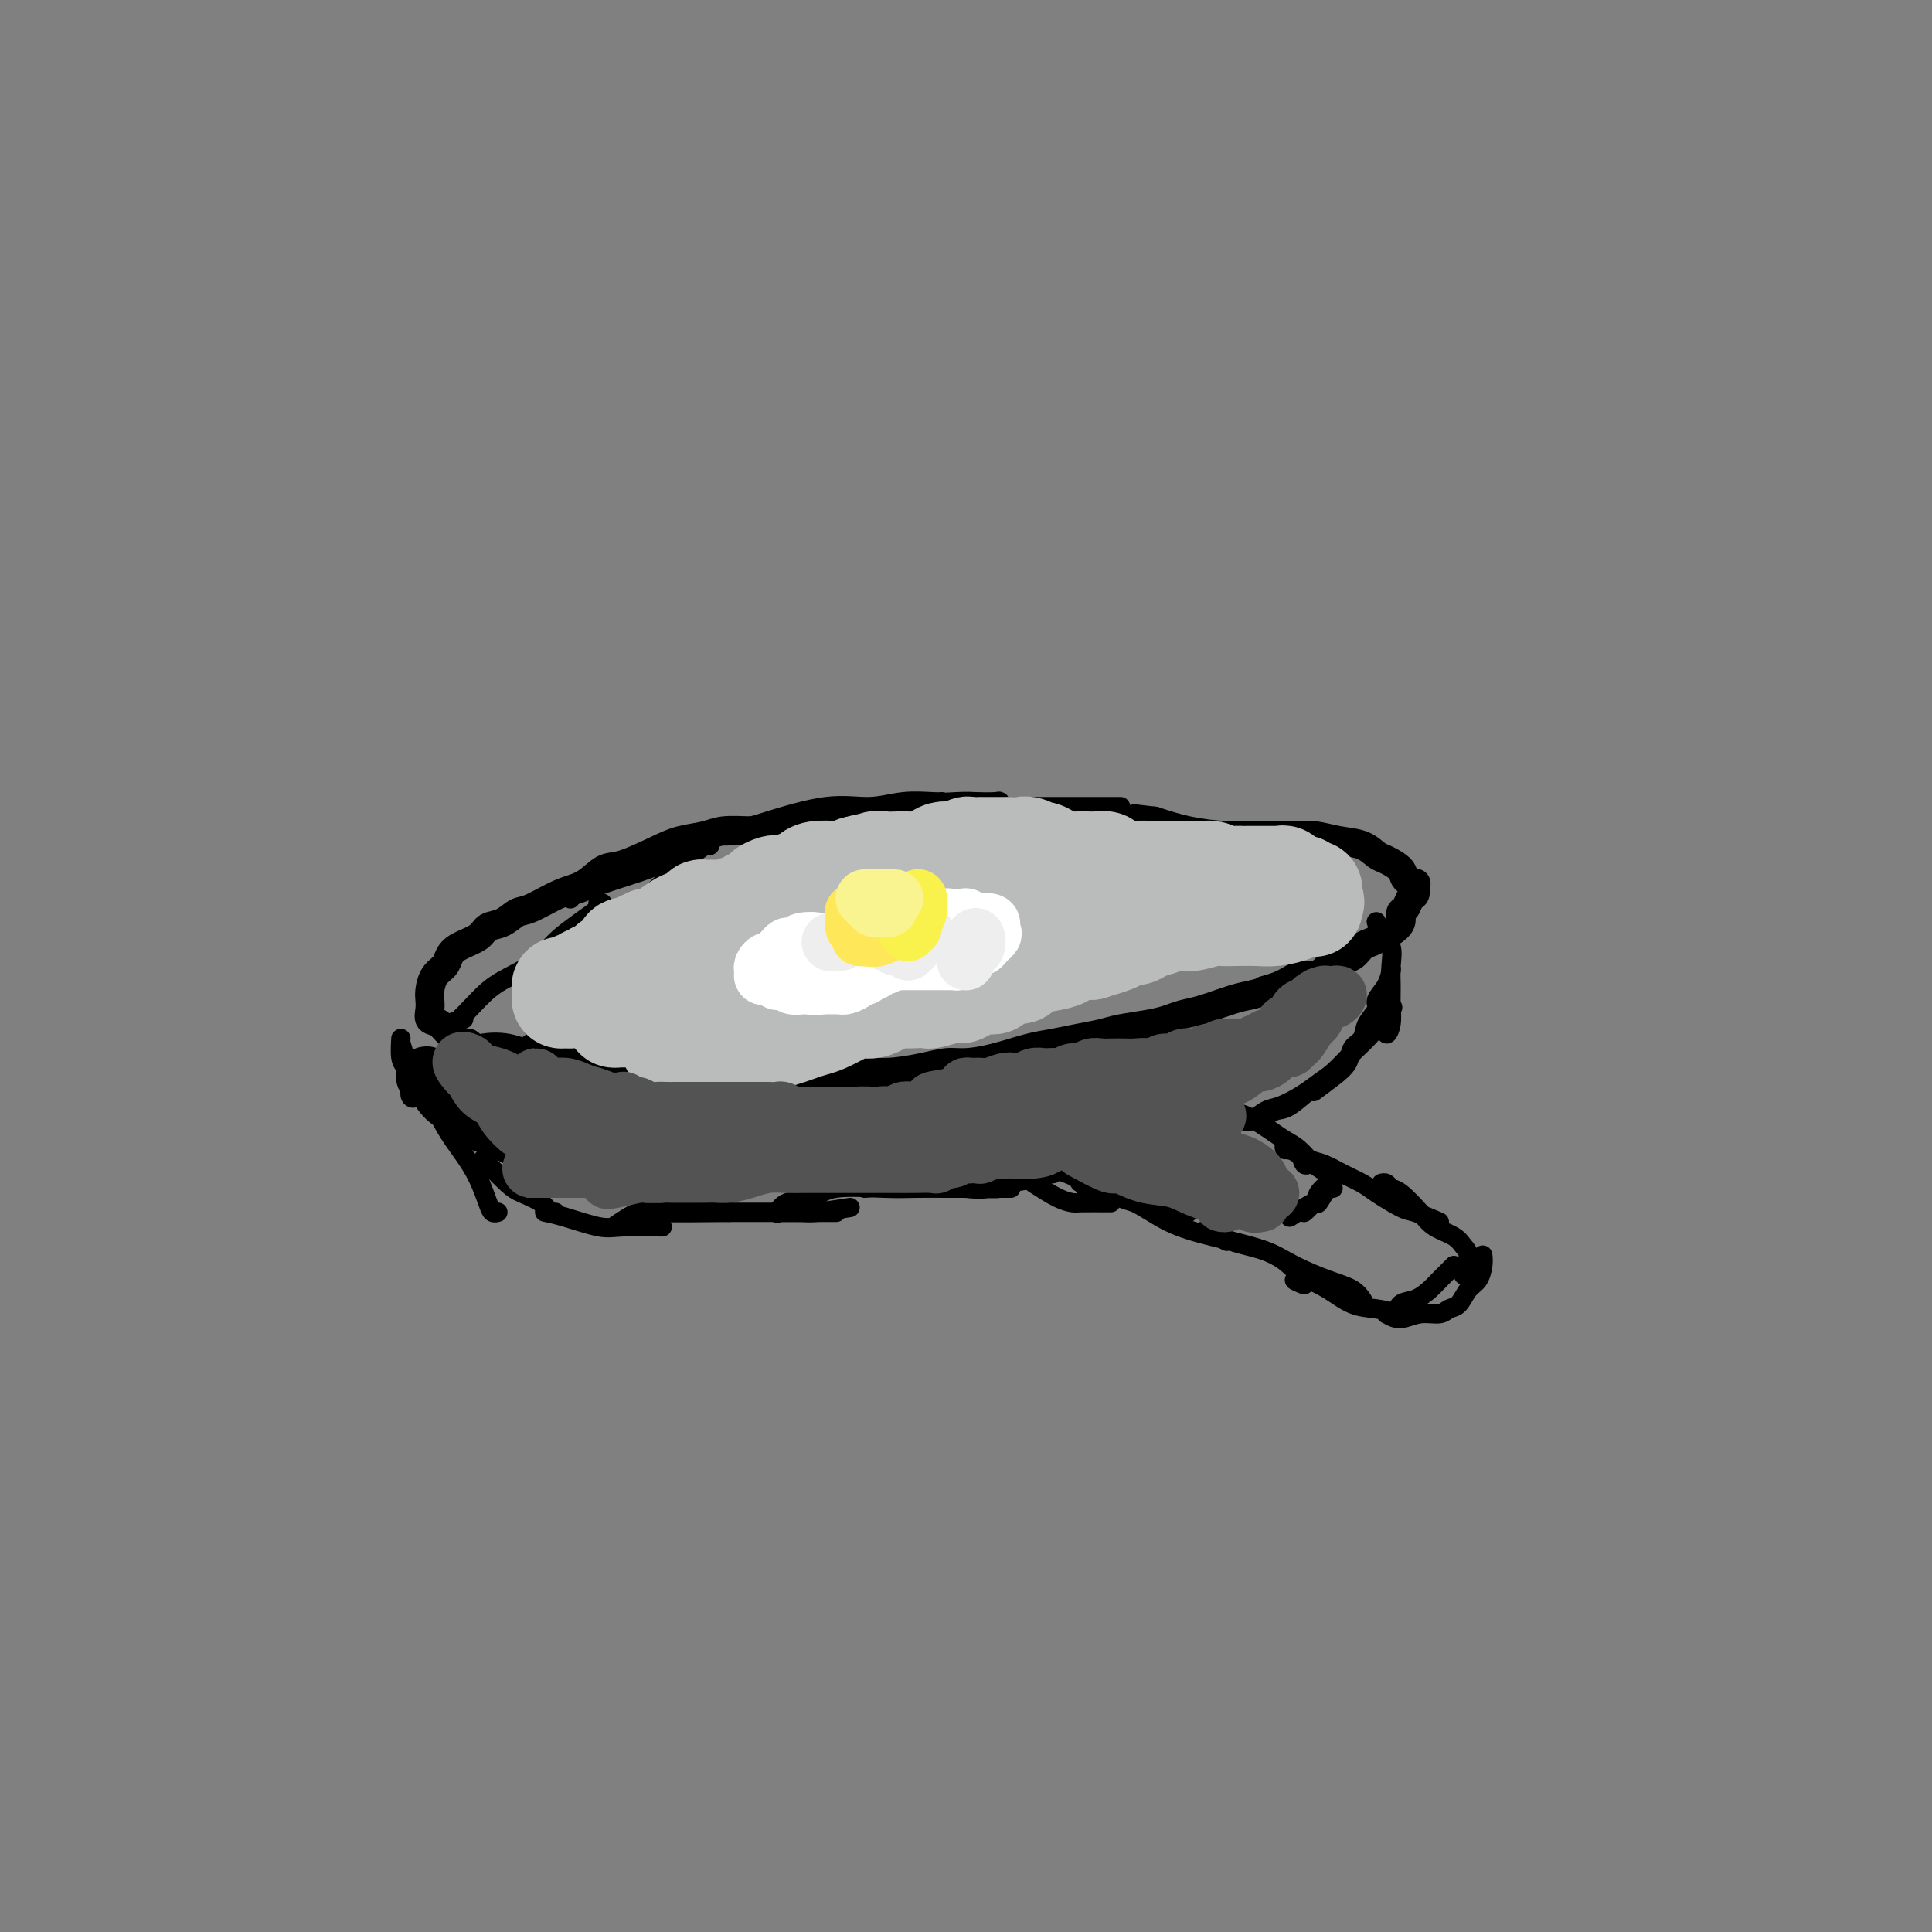 <svg viewBox='0 0 400 400' version='1.1' xmlns='http://www.w3.org/2000/svg' xmlns:xlink='http://www.w3.org/1999/xlink'><rect x="0" y="0" width="400" height="400" fill="#808080" stroke="none"/><g fill='none' stroke='#000000' stroke-width='6' stroke-linecap='round' stroke-linejoin='round'><path d='M156,173c0.004,0.115 0.008,0.230 0,0c-0.008,-0.230 -0.028,-0.805 0,-1c0.028,-0.195 0.104,-0.009 -1,0c-1.104,0.009 -3.387,-0.158 -5,0c-1.613,0.158 -2.556,0.642 -4,1c-1.444,0.358 -3.390,0.589 -5,1c-1.610,0.411 -2.886,1.001 -5,2c-2.114,0.999 -5.066,2.408 -7,3c-1.934,0.592 -2.849,0.367 -4,1c-1.151,0.633 -2.538,2.124 -4,3c-1.462,0.876 -3.001,1.137 -5,2c-1.999,0.863 -4.459,2.328 -6,3c-1.541,0.672 -2.163,0.550 -3,1c-0.837,0.450 -1.888,1.471 -3,2c-1.112,0.529 -2.286,0.565 -3,1c-0.714,0.435 -0.968,1.270 -2,2c-1.032,0.730 -2.840,1.354 -4,2c-1.160,0.646 -1.670,1.314 -2,2c-0.330,0.686 -0.480,1.391 -1,2c-0.520,0.609 -1.409,1.123 -2,2c-0.591,0.877 -0.885,2.117 -1,3c-0.115,0.883 -0.050,1.410 0,2c0.050,0.590 0.085,1.244 0,2c-0.085,0.756 -0.291,1.615 0,2c0.291,0.385 1.078,0.296 2,1c0.922,0.704 1.978,2.201 3,3c1.022,0.799 2.011,0.899 3,1'/><path d='M97,216c1.694,1.337 1.929,1.180 3,1c1.071,-0.180 2.978,-0.384 5,0c2.022,0.384 4.158,1.356 6,2c1.842,0.644 3.389,0.961 5,1c1.611,0.039 3.285,-0.201 5,0c1.715,0.201 3.470,0.842 5,1c1.530,0.158 2.836,-0.168 5,0c2.164,0.168 5.186,0.830 7,1c1.814,0.170 2.421,-0.151 4,0c1.579,0.151 4.131,0.774 6,1c1.869,0.226 3.055,0.057 5,0c1.945,-0.057 4.650,-0.000 7,0c2.350,0.000 4.347,-0.055 6,0c1.653,0.055 2.963,0.221 5,0c2.037,-0.221 4.801,-0.829 7,-1c2.199,-0.171 3.831,0.096 6,0c2.169,-0.096 4.873,-0.554 7,-1c2.127,-0.446 3.677,-0.879 5,-1c1.323,-0.121 2.418,0.070 4,0c1.582,-0.070 3.652,-0.400 6,-1c2.348,-0.600 4.975,-1.470 7,-2c2.025,-0.530 3.448,-0.719 5,-1c1.552,-0.281 3.234,-0.652 5,-1c1.766,-0.348 3.617,-0.671 5,-1c1.383,-0.329 2.300,-0.665 4,-1c1.700,-0.335 4.184,-0.671 6,-1c1.816,-0.329 2.965,-0.652 4,-1c1.035,-0.348 1.958,-0.722 3,-1c1.042,-0.278 2.204,-0.459 4,-1c1.796,-0.541 4.228,-1.440 6,-2c1.772,-0.560 2.886,-0.780 4,-1'/><path d='M259,206c8.751,-2.210 4.127,-1.236 3,-1c-1.127,0.236 1.241,-0.265 3,-1c1.759,-0.735 2.907,-1.703 4,-2c1.093,-0.297 2.131,0.076 3,0c0.869,-0.076 1.570,-0.602 2,-1c0.430,-0.398 0.590,-0.670 1,-1c0.410,-0.330 1.068,-0.719 2,-1c0.932,-0.281 2.136,-0.456 3,-1c0.864,-0.544 1.388,-1.458 2,-2c0.612,-0.542 1.312,-0.713 2,-1c0.688,-0.287 1.364,-0.692 2,-1c0.636,-0.308 1.231,-0.520 2,-1c0.769,-0.480 1.713,-1.226 2,-2c0.287,-0.774 -0.081,-1.574 0,-2c0.081,-0.426 0.612,-0.478 1,-1c0.388,-0.522 0.633,-1.515 1,-2c0.367,-0.485 0.858,-0.461 1,-1c0.142,-0.539 -0.063,-1.640 0,-2c0.063,-0.360 0.393,0.021 0,0c-0.393,-0.021 -1.510,-0.443 -2,-1c-0.490,-0.557 -0.353,-1.248 -1,-2c-0.647,-0.752 -2.080,-1.564 -3,-2c-0.920,-0.436 -1.329,-0.495 -2,-1c-0.671,-0.505 -1.605,-1.456 -3,-2c-1.395,-0.544 -3.251,-0.681 -5,-1c-1.749,-0.319 -3.389,-0.820 -5,-1c-1.611,-0.180 -3.191,-0.040 -5,0c-1.809,0.040 -3.846,-0.020 -6,0c-2.154,0.020 -4.426,0.121 -7,0c-2.574,-0.121 -5.450,-0.463 -8,-1c-2.550,-0.537 -4.775,-1.268 -7,-2'/><path d='M239,170c-7.167,-0.833 -3.583,-0.417 0,0'/></g>
<g fill='none' stroke='#000000' stroke-width='4' stroke-linecap='round' stroke-linejoin='round'><path d='M146,173c1.075,-0.021 2.150,-0.042 3,0c0.850,0.042 1.474,0.145 2,0c0.526,-0.145 0.953,-0.540 2,-1c1.047,-0.460 2.714,-0.985 6,-2c3.286,-1.015 8.191,-2.521 12,-3c3.809,-0.479 6.524,0.068 9,0c2.476,-0.068 4.715,-0.750 7,-1c2.285,-0.250 4.615,-0.067 6,0c1.385,0.067 1.824,0.019 2,0c0.176,-0.019 0.088,-0.010 0,0'/><path d='M153,171c2.416,0.510 4.831,1.020 7,1c2.169,-0.020 4.090,-0.569 6,-1c1.910,-0.431 3.808,-0.742 6,-1c2.192,-0.258 4.678,-0.461 7,-1c2.322,-0.539 4.478,-1.413 8,-2c3.522,-0.587 8.409,-0.885 11,-1c2.591,-0.115 2.887,-0.045 4,0c1.113,0.045 3.044,0.064 4,0c0.956,-0.064 0.937,-0.213 1,0c0.063,0.213 0.209,0.788 0,1c-0.209,0.212 -0.774,0.061 -1,0c-0.226,-0.061 -0.113,-0.030 0,0'/><path d='M182,169c-1.931,-0.002 -3.861,-0.003 -5,0c-1.139,0.003 -1.485,0.011 -2,0c-0.515,-0.011 -1.198,-0.041 -1,0c0.198,0.041 1.278,0.155 2,0c0.722,-0.155 1.088,-0.577 4,-1c2.912,-0.423 8.372,-0.845 12,-1c3.628,-0.155 5.423,-0.041 8,0c2.577,0.041 5.934,0.011 9,0c3.066,-0.011 5.840,-0.003 9,0c3.160,0.003 6.707,0.001 9,0c2.293,-0.001 3.332,-0.000 4,0c0.668,0.000 0.963,0.000 1,0c0.037,-0.000 -0.186,-0.000 -1,0c-0.814,0.000 -2.219,0.000 -3,0c-0.781,-0.000 -0.937,-0.000 -1,0c-0.063,0.000 -0.031,0.000 0,0'/><path d='M152,172c0.000,0.000 0.100,0.100 0.1,0.1'/><path d='M152,172c-2.502,0.736 -5.004,1.472 -6,2c-0.996,0.528 -0.485,0.848 0,1c0.485,0.152 0.946,0.137 1,0c0.054,-0.137 -0.299,-0.395 -1,0c-0.701,0.395 -1.751,1.443 -3,2c-1.249,0.557 -2.699,0.622 -4,1c-1.301,0.378 -2.454,1.068 -5,2c-2.546,0.932 -6.486,2.106 -9,3c-2.514,0.894 -3.602,1.508 -5,2c-1.398,0.492 -3.107,0.863 -4,1c-0.893,0.137 -0.969,0.039 -1,0c-0.031,-0.039 -0.015,-0.020 0,0'/><path d='M118,186c0.000,0.000 0.100,0.100 0.1,0.1'/><path d='M83,215c-0.083,1.513 -0.167,3.025 0,4c0.167,0.975 0.584,1.412 1,2c0.416,0.588 0.829,1.327 1,2c0.171,0.673 0.098,1.280 0,2c-0.098,0.720 -0.222,1.554 0,2c0.222,0.446 0.791,0.505 1,0c0.209,-0.505 0.060,-1.573 0,-2c-0.060,-0.427 -0.030,-0.214 0,0'/><path d='M83,216c0.375,1.252 0.750,2.504 1,3c0.250,0.496 0.374,0.234 1,1c0.626,0.766 1.754,2.558 3,5c1.246,2.442 2.610,5.534 4,8c1.390,2.466 2.807,4.307 4,6c1.193,1.693 2.162,3.238 3,5c0.838,1.762 1.545,3.740 2,5c0.455,1.260 0.658,1.802 1,2c0.342,0.198 0.823,0.053 1,0c0.177,-0.053 0.051,-0.015 0,0c-0.051,0.015 -0.025,0.008 0,0'/><path d='M100,240c1.881,1.931 3.762,3.862 5,5c1.238,1.138 1.835,1.482 3,2c1.165,0.518 2.900,1.211 4,2c1.100,0.789 1.565,1.674 2,2c0.435,0.326 0.838,0.093 1,0c0.162,-0.093 0.081,-0.047 0,0'/><path d='M113,251c0.071,0.014 0.143,0.028 0,0c-0.143,-0.028 -0.500,-0.099 0,0c0.500,0.099 1.857,0.366 4,1c2.143,0.634 5.071,1.634 7,2c1.929,0.366 2.857,0.098 5,0c2.143,-0.098 5.500,-0.026 7,0c1.500,0.026 1.143,0.008 1,0c-0.143,-0.008 -0.071,-0.004 0,0'/><path d='M127,254c1.867,-1.268 3.733,-2.536 5,-3c1.267,-0.464 1.933,-0.124 5,0c3.067,0.124 8.533,0.033 11,0c2.467,-0.033 1.933,-0.009 2,0c0.067,0.009 0.733,0.003 1,0c0.267,-0.003 0.133,-0.001 0,0'/><path d='M146,251c-1.518,0.000 -3.036,0.000 -4,0c-0.964,0.000 -1.375,0.000 -2,0c-0.625,-0.000 -1.466,0.000 -2,0c-0.534,0.000 -0.763,0.000 -1,0c-0.237,0.000 -0.481,0.000 0,0c0.481,0.000 1.689,0.000 3,0c1.311,-0.000 2.725,0.000 5,0c2.275,0.000 5.412,0.000 8,0c2.588,0.000 4.627,-0.000 7,0c2.373,0.000 5.079,0.000 7,0c1.921,0.000 3.056,-0.000 4,0c0.944,0.000 1.698,0.000 2,0c0.302,0.000 0.151,0.000 0,0'/><path d='M176,250c-2.733,0.424 -5.465,0.847 -7,1c-1.535,0.153 -1.872,0.034 -3,0c-1.128,-0.034 -3.046,0.017 -4,0c-0.954,-0.017 -0.943,-0.103 -1,0c-0.057,0.103 -0.183,0.396 0,0c0.183,-0.396 0.676,-1.479 2,-2c1.324,-0.521 3.479,-0.479 5,-1c1.521,-0.521 2.409,-1.604 5,-2c2.591,-0.396 6.885,-0.106 10,0c3.115,0.106 5.052,0.028 7,0c1.948,-0.028 3.906,-0.008 6,0c2.094,0.008 4.324,0.002 6,0c1.676,-0.002 2.797,-0.001 4,0c1.203,0.001 2.486,0.000 3,0c0.514,-0.000 0.257,-0.000 0,0'/><path d='M179,246c3.978,-0.340 7.955,-0.679 11,-1c3.045,-0.321 5.156,-0.622 8,-1c2.844,-0.378 6.419,-0.833 8,-1c1.581,-0.167 1.166,-0.048 1,0c-0.166,0.048 -0.083,0.024 0,0'/><path d='M215,244c-2.406,0.309 -4.812,0.619 -6,1c-1.188,0.381 -1.159,0.834 -2,1c-0.841,0.166 -2.551,0.046 -4,0c-1.449,-0.046 -2.637,-0.019 -3,0c-0.363,0.019 0.098,0.029 0,0c-0.098,-0.029 -0.755,-0.099 0,0c0.755,0.099 2.920,0.366 5,0c2.080,-0.366 4.073,-1.366 6,-2c1.927,-0.634 3.788,-0.901 5,-1c1.212,-0.099 1.775,-0.028 2,0c0.225,0.028 0.113,0.014 0,0'/><path d='M235,226c-2.000,1.185 -4.000,2.369 -5,3c-1.000,0.631 -1.000,0.708 -1,1c0.000,0.292 0.000,0.798 0,1c-0.000,0.202 0.000,0.101 0,0'/><path d='M214,245c1.796,1.155 3.591,2.309 5,3c1.409,0.691 2.430,0.917 3,1c0.570,0.083 0.689,0.022 2,0c1.311,-0.022 3.815,-0.006 5,0c1.185,0.006 1.053,0.002 1,0c-0.053,-0.002 -0.026,-0.001 0,0'/><path d='M215,240c-2.531,-1.143 -5.062,-2.285 -5,-2c0.062,0.285 2.717,1.998 5,3c2.283,1.002 4.195,1.291 6,2c1.805,0.709 3.503,1.836 6,3c2.497,1.164 5.793,2.364 8,3c2.207,0.636 3.323,0.706 5,1c1.677,0.294 3.913,0.810 5,1c1.087,0.190 1.025,0.054 1,0c-0.025,-0.054 -0.012,-0.027 0,0'/><path d='M230,247c-2.528,-0.821 -5.056,-1.641 -6,-2c-0.944,-0.359 -0.303,-0.255 0,0c0.303,0.255 0.270,0.662 1,1c0.730,0.338 2.225,0.607 4,1c1.775,0.393 3.832,0.911 6,2c2.168,1.089 4.448,2.747 7,4c2.552,1.253 5.375,2.099 9,3c3.625,0.901 8.053,1.858 11,3c2.947,1.142 4.413,2.469 5,3c0.587,0.531 0.293,0.265 0,0'/><path d='M254,257c-1.537,-0.859 -3.073,-1.717 -4,-2c-0.927,-0.283 -1.244,0.010 -1,0c0.244,-0.010 1.050,-0.322 2,0c0.950,0.322 2.043,1.279 4,2c1.957,0.721 4.777,1.206 7,2c2.223,0.794 3.850,1.898 6,3c2.150,1.102 4.824,2.203 7,3c2.176,0.797 3.855,1.292 5,2c1.145,0.708 1.756,1.631 2,2c0.244,0.369 0.122,0.185 0,0'/><path d='M270,266c-1.065,-0.433 -2.131,-0.866 -2,-1c0.131,-0.134 1.458,0.030 2,0c0.542,-0.030 0.299,-0.254 1,0c0.701,0.254 2.345,0.986 4,2c1.655,1.014 3.319,2.310 5,3c1.681,0.690 3.378,0.772 5,1c1.622,0.228 3.167,0.600 4,1c0.833,0.400 0.952,0.829 1,1c0.048,0.171 0.024,0.086 0,0'/><path d='M267,252c2.053,-1.359 4.105,-2.718 5,-3c0.895,-0.282 0.632,0.512 1,0c0.368,-0.512 1.368,-2.330 2,-3c0.632,-0.670 0.895,-0.191 1,0c0.105,0.191 0.053,0.096 0,0'/><path d='M274,247c-1.901,1.872 -3.802,3.744 -4,4c-0.198,0.256 1.306,-1.102 2,-2c0.694,-0.898 0.578,-1.334 1,-2c0.422,-0.666 1.381,-1.562 2,-2c0.619,-0.438 0.898,-0.418 1,-1c0.102,-0.582 0.027,-1.764 0,-2c-0.027,-0.236 -0.007,0.475 0,1c0.007,0.525 0.002,0.864 0,1c-0.002,0.136 -0.001,0.068 0,0'/><path d='M287,272c0.321,-0.056 0.642,-0.112 1,0c0.358,0.112 0.753,0.392 1,0c0.247,-0.392 0.346,-1.457 1,-2c0.654,-0.543 1.864,-0.566 3,-1c1.136,-0.434 2.200,-1.279 3,-2c0.800,-0.721 1.338,-1.317 2,-2c0.662,-0.683 1.447,-1.453 2,-2c0.553,-0.547 0.872,-0.871 1,-1c0.128,-0.129 0.064,-0.065 0,0'/><path d='M287,272c0.924,0.543 1.847,1.087 3,1c1.153,-0.087 2.535,-0.804 4,-1c1.465,-0.196 3.012,0.128 4,0c0.988,-0.128 1.417,-0.709 2,-1c0.583,-0.291 1.319,-0.292 2,-1c0.681,-0.708 1.307,-2.123 2,-3c0.693,-0.877 1.454,-1.214 2,-2c0.546,-0.786 0.878,-2.019 1,-3c0.122,-0.981 0.035,-1.709 0,-2c-0.035,-0.291 -0.017,-0.146 0,0'/><path d='M303,264c0.503,-1.513 1.006,-3.026 1,-4c-0.006,-0.974 -0.523,-1.410 -1,-2c-0.477,-0.590 -0.916,-1.334 -2,-2c-1.084,-0.666 -2.815,-1.254 -4,-2c-1.185,-0.746 -1.824,-1.650 -3,-3c-1.176,-1.350 -2.890,-3.146 -4,-4c-1.110,-0.854 -1.617,-0.765 -2,-1c-0.383,-0.235 -0.642,-0.794 -1,-1c-0.358,-0.206 -0.817,-0.059 -1,0c-0.183,0.059 -0.092,0.029 0,0'/><path d='M298,253c-1.908,-0.810 -3.815,-1.620 -5,-2c-1.185,-0.380 -1.647,-0.329 -3,-1c-1.353,-0.671 -3.596,-2.062 -5,-3c-1.404,-0.938 -1.970,-1.422 -3,-2c-1.030,-0.578 -2.524,-1.250 -4,-2c-1.476,-0.750 -2.932,-1.579 -4,-2c-1.068,-0.421 -1.746,-0.435 -3,-1c-1.254,-0.565 -3.084,-1.683 -4,-2c-0.916,-0.317 -0.918,0.165 -1,0c-0.082,-0.165 -0.243,-0.979 0,-1c0.243,-0.021 0.892,0.751 1,1c0.108,0.249 -0.325,-0.024 0,0c0.325,0.024 1.407,0.347 2,1c0.593,0.653 0.698,1.637 1,2c0.302,0.363 0.801,0.104 1,0c0.199,-0.104 0.100,-0.052 0,0'/><path d='M276,244c-0.154,-0.274 -0.307,-0.547 -1,-1c-0.693,-0.453 -1.925,-1.085 -3,-2c-1.075,-0.915 -1.993,-2.114 -3,-3c-1.007,-0.886 -2.104,-1.461 -3,-2c-0.896,-0.539 -1.591,-1.044 -3,-2c-1.409,-0.956 -3.531,-2.365 -5,-3c-1.469,-0.635 -2.285,-0.496 -3,-1c-0.715,-0.504 -1.330,-1.652 -2,-2c-0.670,-0.348 -1.396,0.103 -2,0c-0.604,-0.103 -1.086,-0.758 -1,-1c0.086,-0.242 0.739,-0.069 1,0c0.261,0.069 0.131,0.035 0,0'/><path d='M257,232c0.569,0.209 1.138,0.418 2,0c0.862,-0.418 2.018,-1.465 3,-2c0.982,-0.535 1.790,-0.560 3,-1c1.210,-0.440 2.821,-1.295 4,-2c1.179,-0.705 1.924,-1.261 3,-2c1.076,-0.739 2.482,-1.660 3,-2c0.518,-0.340 0.148,-0.097 0,0c-0.148,0.097 -0.074,0.049 0,0'/><path d='M261,232c1.054,-0.836 2.109,-1.672 3,-2c0.891,-0.328 1.619,-0.147 3,-1c1.381,-0.853 3.415,-2.741 5,-4c1.585,-1.259 2.722,-1.889 4,-3c1.278,-1.111 2.696,-2.704 4,-4c1.304,-1.296 2.493,-2.295 4,-4c1.507,-1.705 3.332,-4.117 4,-5c0.668,-0.883 0.180,-0.238 0,0c-0.180,0.238 -0.051,0.068 0,0c0.051,-0.068 0.026,-0.034 0,0'/><path d='M272,226c1.366,-1.008 2.732,-2.016 4,-3c1.268,-0.984 2.439,-1.944 3,-3c0.561,-1.056 0.513,-2.208 1,-3c0.487,-0.792 1.510,-1.226 2,-2c0.490,-0.774 0.447,-1.889 1,-3c0.553,-1.111 1.704,-2.218 2,-3c0.296,-0.782 -0.261,-1.241 0,-2c0.261,-0.759 1.339,-1.820 2,-3c0.661,-1.180 0.903,-2.480 1,-3c0.097,-0.520 0.048,-0.260 0,0'/><path d='M287,210c-0.114,1.821 -0.227,3.643 0,4c0.227,0.357 0.795,-0.750 1,-2c0.205,-1.250 0.048,-2.642 0,-4c-0.048,-1.358 0.011,-2.683 0,-4c-0.011,-1.317 -0.094,-2.626 0,-4c0.094,-1.374 0.365,-2.811 0,-4c-0.365,-1.189 -1.368,-2.128 -2,-3c-0.632,-0.872 -0.895,-1.678 -1,-2c-0.105,-0.322 -0.053,-0.161 0,0'/><path d='M96,211c-1.257,0.297 -2.513,0.594 -3,1c-0.487,0.406 -0.204,0.923 1,0c1.204,-0.923 3.330,-3.284 5,-5c1.670,-1.716 2.885,-2.785 5,-4c2.115,-1.215 5.130,-2.574 7,-4c1.870,-1.426 2.594,-2.918 5,-5c2.406,-2.082 6.494,-4.753 8,-6c1.506,-1.247 0.430,-1.071 0,-1c-0.430,0.071 -0.215,0.035 0,0'/><path d='M105,219c2.466,-1.418 4.932,-2.836 6,-4c1.068,-1.164 0.739,-2.075 2,-4c1.261,-1.925 4.111,-4.864 6,-7c1.889,-2.136 2.815,-3.470 4,-5c1.185,-1.530 2.627,-3.255 4,-5c1.373,-1.745 2.677,-3.508 5,-6c2.323,-2.492 5.664,-5.712 7,-7c1.336,-1.288 0.668,-0.644 0,0'/></g>
<g fill='none' stroke='#BABBBB' stroke-width='4' stroke-linecap='round' stroke-linejoin='round'><path d='M186,196c-1.150,-0.001 -2.300,-0.002 -3,0c-0.700,0.002 -0.951,0.007 -1,0c-0.049,-0.007 0.104,-0.026 0,0c-0.104,0.026 -0.466,0.097 -1,0c-0.534,-0.097 -1.241,-0.363 -2,0c-0.759,0.363 -1.569,1.354 -2,2c-0.431,0.646 -0.482,0.947 -1,1c-0.518,0.053 -1.501,-0.143 -2,0c-0.499,0.143 -0.512,0.626 -1,1c-0.488,0.374 -1.451,0.639 -2,1c-0.549,0.361 -0.683,0.819 -1,1c-0.317,0.181 -0.817,0.087 -1,0c-0.183,-0.087 -0.050,-0.167 0,0c0.050,0.167 0.015,0.581 0,1c-0.015,0.419 -0.012,0.844 0,1c0.012,0.156 0.034,0.042 0,0c-0.034,-0.042 -0.123,-0.011 0,0c0.123,0.011 0.458,0.003 1,0c0.542,-0.003 1.291,-0.000 2,0c0.709,0.000 1.380,-0.003 2,0c0.620,0.003 1.191,0.011 2,0c0.809,-0.011 1.855,-0.041 3,0c1.145,0.041 2.387,0.152 3,0c0.613,-0.152 0.597,-0.566 1,-1c0.403,-0.434 1.224,-0.886 2,-1c0.776,-0.114 1.507,0.110 2,0c0.493,-0.110 0.746,-0.555 1,-1'/><path d='M188,201c3.729,-0.267 3.551,0.066 4,0c0.449,-0.066 1.525,-0.529 2,-1c0.475,-0.471 0.349,-0.949 1,-1c0.651,-0.051 2.080,0.327 3,0c0.920,-0.327 1.331,-1.358 2,-2c0.669,-0.642 1.596,-0.894 2,-1c0.404,-0.106 0.284,-0.067 1,0c0.716,0.067 2.268,0.161 3,0c0.732,-0.161 0.643,-0.578 1,-1c0.357,-0.422 1.161,-0.849 2,-1c0.839,-0.151 1.714,-0.025 2,0c0.286,0.025 -0.015,-0.050 0,0c0.015,0.050 0.348,0.225 1,0c0.652,-0.225 1.625,-0.849 2,-1c0.375,-0.151 0.153,0.171 0,0c-0.153,-0.171 -0.236,-0.834 0,-1c0.236,-0.166 0.791,0.167 1,0c0.209,-0.167 0.072,-0.833 0,-1c-0.072,-0.167 -0.078,0.166 0,0c0.078,-0.166 0.239,-0.829 0,-1c-0.239,-0.171 -0.877,0.150 -1,0c-0.123,-0.150 0.269,-0.772 0,-1c-0.269,-0.228 -1.199,-0.061 -2,0c-0.801,0.061 -1.475,0.016 -2,0c-0.525,-0.016 -0.903,-0.001 -2,0c-1.097,0.001 -2.913,-0.010 -4,0c-1.087,0.010 -1.447,0.041 -2,0c-0.553,-0.041 -1.301,-0.155 -2,0c-0.699,0.155 -1.350,0.577 -2,1'/><path d='M198,190c-2.902,0.393 -2.157,0.875 -2,1c0.157,0.125 -0.272,-0.106 -1,0c-0.728,0.106 -1.753,0.550 -2,1c-0.247,0.450 0.285,0.905 0,1c-0.285,0.095 -1.386,-0.171 -2,0c-0.614,0.171 -0.742,0.778 -1,1c-0.258,0.222 -0.646,0.059 -1,0c-0.354,-0.059 -0.675,-0.016 -1,0c-0.325,0.016 -0.653,0.003 -1,0c-0.347,-0.003 -0.711,0.003 -1,0c-0.289,-0.003 -0.502,-0.016 -1,0c-0.498,0.016 -1.282,0.061 -2,0c-0.718,-0.061 -1.372,-0.226 -2,0c-0.628,0.226 -1.232,0.845 -2,1c-0.768,0.155 -1.701,-0.155 -2,0c-0.299,0.155 0.037,0.773 0,1c-0.037,0.227 -0.447,0.061 -1,0c-0.553,-0.061 -1.250,-0.016 -2,0c-0.750,0.016 -1.552,0.005 -2,0c-0.448,-0.005 -0.542,-0.002 -1,0c-0.458,0.002 -1.279,0.003 -2,0c-0.721,-0.003 -1.340,-0.011 -2,0c-0.660,0.011 -1.361,0.043 -2,0c-0.639,-0.043 -1.217,-0.159 -2,0c-0.783,0.159 -1.773,0.592 -2,1c-0.227,0.408 0.307,0.792 0,1c-0.307,0.208 -1.455,0.241 -2,1c-0.545,0.759 -0.486,2.245 -1,3c-0.514,0.755 -1.600,0.780 -2,1c-0.400,0.220 -0.114,0.634 0,1c0.114,0.366 0.057,0.683 0,1'/><path d='M156,205c-0.748,1.464 -0.118,1.124 0,1c0.118,-0.124 -0.275,-0.033 0,0c0.275,0.033 1.219,0.006 2,0c0.781,-0.006 1.399,0.008 2,0c0.601,-0.008 1.186,-0.039 2,0c0.814,0.039 1.857,0.147 3,0c1.143,-0.147 2.387,-0.549 3,-1c0.613,-0.451 0.594,-0.951 1,-1c0.406,-0.049 1.238,0.352 2,0c0.762,-0.352 1.455,-1.457 2,-2c0.545,-0.543 0.944,-0.523 2,-1c1.056,-0.477 2.771,-1.449 4,-2c1.229,-0.551 1.974,-0.680 3,-1c1.026,-0.320 2.334,-0.829 3,-1c0.666,-0.171 0.688,-0.003 1,0c0.312,0.003 0.912,-0.158 1,0c0.088,0.158 -0.336,0.635 -1,1c-0.664,0.365 -1.568,0.620 -3,1c-1.432,0.380 -3.394,0.887 -5,1c-1.606,0.113 -2.858,-0.166 -4,0c-1.142,0.166 -2.176,0.777 -3,1c-0.824,0.223 -1.439,0.057 -2,0c-0.561,-0.057 -1.068,-0.005 -1,0c0.068,0.005 0.711,-0.037 1,0c0.289,0.037 0.226,0.153 1,0c0.774,-0.153 2.387,-0.577 4,-1'/><path d='M174,200c2.487,-0.564 5.706,-1.472 8,-2c2.294,-0.528 3.665,-0.674 5,-1c1.335,-0.326 2.635,-0.831 4,-1c1.365,-0.169 2.796,-0.003 2,0c-0.796,0.003 -3.817,-0.157 -6,0c-2.183,0.157 -3.527,0.629 -5,1c-1.473,0.371 -3.076,0.639 -5,1c-1.924,0.361 -4.170,0.815 -6,1c-1.830,0.185 -3.244,0.102 -4,0c-0.756,-0.102 -0.852,-0.224 -1,0c-0.148,0.224 -0.346,0.793 0,1c0.346,0.207 1.236,0.052 2,0c0.764,-0.052 1.402,0.000 3,0c1.598,-0.000 4.155,-0.053 6,0c1.845,0.053 2.978,0.210 4,0c1.022,-0.210 1.933,-0.789 2,-1c0.067,-0.211 -0.711,-0.054 -1,0c-0.289,0.054 -0.088,0.004 -1,0c-0.912,-0.004 -2.936,0.037 -5,0c-2.064,-0.037 -4.169,-0.153 -6,0c-1.831,0.153 -3.389,0.574 -5,1c-1.611,0.426 -3.275,0.858 -4,1c-0.725,0.142 -0.512,-0.004 0,0c0.512,0.004 1.323,0.159 2,0c0.677,-0.159 1.219,-0.631 2,-1c0.781,-0.369 1.800,-0.635 4,-1c2.200,-0.365 5.579,-0.830 7,-1c1.421,-0.170 0.883,-0.046 1,0c0.117,0.046 0.891,0.013 1,0c0.109,-0.013 -0.445,-0.007 -1,0'/><path d='M177,198c2.222,-0.287 -0.224,0.497 -3,1c-2.776,0.503 -5.883,0.727 -8,1c-2.117,0.273 -3.243,0.595 -5,1c-1.757,0.405 -4.145,0.894 -5,1c-0.855,0.106 -0.178,-0.171 0,0c0.178,0.171 -0.142,0.789 0,1c0.142,0.211 0.746,0.015 2,0c1.254,-0.015 3.158,0.150 5,0c1.842,-0.150 3.621,-0.614 5,-1c1.379,-0.386 2.357,-0.694 3,-1c0.643,-0.306 0.949,-0.611 1,-1c0.051,-0.389 -0.154,-0.861 -1,-1c-0.846,-0.139 -2.333,0.054 -4,0c-1.667,-0.054 -3.515,-0.354 -6,0c-2.485,0.354 -5.608,1.363 -8,2c-2.392,0.637 -4.055,0.903 -5,1c-0.945,0.097 -1.173,0.024 -1,0c0.173,-0.024 0.746,0.000 1,0c0.254,-0.000 0.188,-0.024 1,0c0.812,0.024 2.502,0.097 4,0c1.498,-0.097 2.806,-0.366 4,-1c1.194,-0.634 2.275,-1.635 3,-2c0.725,-0.365 1.094,-0.094 1,0c-0.094,0.094 -0.652,0.011 -1,0c-0.348,-0.011 -0.485,0.048 -1,0c-0.515,-0.048 -1.408,-0.205 -2,0c-0.592,0.205 -0.883,0.773 -1,1c-0.117,0.227 -0.058,0.114 0,0'/></g>
<g fill='none' stroke='#BABBBB' stroke-width='20' stroke-linecap='round' stroke-linejoin='round'><path d='M176,196c0.085,0.000 0.171,0.000 0,0c-0.171,-0.000 -0.598,-0.000 -1,0c-0.402,0.000 -0.780,0.002 -1,0c-0.220,-0.002 -0.283,-0.007 -1,0c-0.717,0.007 -2.090,0.025 -3,0c-0.910,-0.025 -1.358,-0.095 -2,0c-0.642,0.095 -1.478,0.354 -2,1c-0.522,0.646 -0.728,1.680 -1,2c-0.272,0.320 -0.608,-0.074 -1,0c-0.392,0.074 -0.841,0.616 -1,1c-0.159,0.384 -0.029,0.610 0,1c0.029,0.390 -0.044,0.945 0,1c0.044,0.055 0.204,-0.389 0,0c-0.204,0.389 -0.773,1.611 -1,2c-0.227,0.389 -0.114,-0.053 0,0c0.114,0.053 0.228,0.603 0,1c-0.228,0.397 -0.797,0.641 -1,1c-0.203,0.359 -0.040,0.832 0,1c0.040,0.168 -0.045,0.031 0,0c0.045,-0.031 0.218,0.043 0,0c-0.218,-0.043 -0.828,-0.204 -1,0c-0.172,0.204 0.095,0.773 0,1c-0.095,0.227 -0.550,0.113 -1,0c-0.450,-0.113 -0.894,-0.226 -1,0c-0.106,0.226 0.125,0.792 0,1c-0.125,0.208 -0.607,0.060 -1,0c-0.393,-0.060 -0.696,-0.030 -1,0'/><path d='M156,209c-1.483,1.856 -0.191,0.498 0,0c0.191,-0.498 -0.720,-0.134 -1,0c-0.280,0.134 0.069,0.040 0,0c-0.069,-0.040 -0.557,-0.026 -1,0c-0.443,0.026 -0.839,0.063 -1,0c-0.161,-0.063 -0.085,-0.227 0,0c0.085,0.227 0.180,0.844 0,1c-0.180,0.156 -0.636,-0.151 -1,0c-0.364,0.151 -0.636,0.758 -1,1c-0.364,0.242 -0.819,0.117 -1,0c-0.181,-0.117 -0.086,-0.228 0,0c0.086,0.228 0.164,0.793 0,1c-0.164,0.207 -0.568,0.055 -1,0c-0.432,-0.055 -0.890,-0.015 -1,0c-0.110,0.015 0.129,0.004 0,0c-0.129,-0.004 -0.626,-0.001 -1,0c-0.374,0.001 -0.625,0.000 -1,0c-0.375,-0.000 -0.874,-0.000 -1,0c-0.126,0.000 0.121,0.000 0,0c-0.121,-0.000 -0.609,-0.000 -1,0c-0.391,0.000 -0.683,0.000 -1,0c-0.317,-0.000 -0.658,-0.000 -1,0'/><path d='M142,212c-2.121,0.463 -0.424,0.120 0,0c0.424,-0.120 -0.425,-0.018 -1,0c-0.575,0.018 -0.875,-0.048 -1,0c-0.125,0.048 -0.076,0.209 0,0c0.076,-0.209 0.179,-0.788 0,-1c-0.179,-0.212 -0.639,-0.057 -1,0c-0.361,0.057 -0.621,0.015 -1,0c-0.379,-0.015 -0.876,-0.004 -1,0c-0.124,0.004 0.125,0.001 0,0c-0.125,-0.001 -0.625,-0.000 -1,0c-0.375,0.000 -0.626,0.000 -1,0c-0.374,-0.000 -0.870,-0.000 -1,0c-0.130,0.000 0.106,0.000 0,0c-0.106,-0.000 -0.553,0.000 -1,0c-0.447,-0.000 -0.894,-0.000 -1,0c-0.106,0.000 0.130,0.000 0,0c-0.130,-0.000 -0.626,-0.000 -1,0c-0.374,0.000 -0.626,0.001 -1,0c-0.374,-0.001 -0.871,-0.003 -1,0c-0.129,0.003 0.110,0.011 0,0c-0.110,-0.011 -0.568,-0.041 -1,0c-0.432,0.041 -0.838,0.155 -1,0c-0.162,-0.155 -0.081,-0.577 0,-1'/><path d='M127,210c-2.320,-0.548 -0.618,-0.918 0,-1c0.618,-0.082 0.154,0.125 0,0c-0.154,-0.125 0.004,-0.580 0,-1c-0.004,-0.420 -0.170,-0.803 0,-1c0.170,-0.197 0.675,-0.209 1,-1c0.325,-0.791 0.469,-2.363 1,-3c0.531,-0.637 1.449,-0.339 2,-1c0.551,-0.661 0.736,-2.282 1,-3c0.264,-0.718 0.607,-0.535 1,-1c0.393,-0.465 0.837,-1.578 1,-2c0.163,-0.422 0.046,-0.152 0,0c-0.046,0.152 -0.019,0.187 0,0c0.019,-0.187 0.031,-0.595 0,-1c-0.031,-0.405 -0.107,-0.805 0,-1c0.107,-0.195 0.395,-0.184 0,0c-0.395,0.184 -1.473,0.542 -2,1c-0.527,0.458 -0.504,1.017 -1,1c-0.496,-0.017 -1.510,-0.608 -2,0c-0.490,0.608 -0.456,2.415 -1,3c-0.544,0.585 -1.666,-0.054 -2,0c-0.334,0.054 0.122,0.799 0,1c-0.122,0.201 -0.820,-0.142 -1,0c-0.180,0.142 0.158,0.770 0,1c-0.158,0.230 -0.812,0.062 -1,0c-0.188,-0.062 0.089,-0.018 0,0c-0.089,0.018 -0.545,0.009 -1,0'/><path d='M123,201c-1.654,0.995 -0.290,0.984 0,1c0.290,0.016 -0.496,0.061 -1,0c-0.504,-0.061 -0.727,-0.227 -1,0c-0.273,0.227 -0.598,0.846 -1,1c-0.402,0.154 -0.882,-0.156 -1,0c-0.118,0.156 0.126,0.777 0,1c-0.126,0.223 -0.622,0.048 -1,0c-0.378,-0.048 -0.638,0.029 -1,0c-0.362,-0.029 -0.826,-0.165 -1,0c-0.174,0.165 -0.057,0.633 0,1c0.057,0.367 0.053,0.635 0,1c-0.053,0.365 -0.154,0.827 0,1c0.154,0.173 0.563,0.058 1,0c0.437,-0.058 0.900,-0.057 1,0c0.100,0.057 -0.164,0.170 0,0c0.164,-0.170 0.755,-0.623 1,-1c0.245,-0.377 0.143,-0.678 0,-1c-0.143,-0.322 -0.327,-0.663 0,-1c0.327,-0.337 1.163,-0.668 2,-1'/><path d='M121,203c1.053,-0.741 1.184,-0.592 2,-1c0.816,-0.408 2.317,-1.371 3,-2c0.683,-0.629 0.549,-0.923 1,-1c0.451,-0.077 1.486,0.063 2,0c0.514,-0.063 0.507,-0.331 1,-1c0.493,-0.669 1.487,-1.741 2,-2c0.513,-0.259 0.546,0.296 1,0c0.454,-0.296 1.330,-1.441 2,-2c0.670,-0.559 1.135,-0.532 2,-1c0.865,-0.468 2.129,-1.432 3,-2c0.871,-0.568 1.350,-0.741 2,-1c0.650,-0.259 1.471,-0.604 2,-1c0.529,-0.396 0.765,-0.842 1,-1c0.235,-0.158 0.468,-0.027 1,0c0.532,0.027 1.361,-0.049 2,0c0.639,0.049 1.087,0.224 2,0c0.913,-0.224 2.291,-0.848 3,-1c0.709,-0.152 0.748,0.167 1,0c0.252,-0.167 0.715,-0.819 1,-1c0.285,-0.181 0.391,0.109 1,0c0.609,-0.109 1.719,-0.617 2,-1c0.281,-0.383 -0.269,-0.642 0,-1c0.269,-0.358 1.357,-0.817 2,-1c0.643,-0.183 0.842,-0.091 1,0c0.158,0.091 0.276,0.182 1,0c0.724,-0.182 2.052,-0.636 3,-1c0.948,-0.364 1.514,-0.636 2,-1c0.486,-0.364 0.893,-0.819 2,-1c1.107,-0.181 2.913,-0.087 4,0c1.087,0.087 1.453,0.168 2,0c0.547,-0.168 1.273,-0.584 2,-1'/><path d='M177,179c5.458,-1.486 2.603,-0.202 2,0c-0.603,0.202 1.045,-0.677 2,-1c0.955,-0.323 1.218,-0.089 2,0c0.782,0.089 2.082,0.034 3,0c0.918,-0.034 1.454,-0.048 2,0c0.546,0.048 1.101,0.157 2,0c0.899,-0.157 2.143,-0.582 3,-1c0.857,-0.418 1.327,-0.830 2,-1c0.673,-0.170 1.547,-0.098 2,0c0.453,0.098 0.484,0.222 1,0c0.516,-0.222 1.519,-0.792 2,-1c0.481,-0.208 0.442,-0.056 1,0c0.558,0.056 1.713,0.015 2,0c0.287,-0.015 -0.293,-0.004 0,0c0.293,0.004 1.458,0.001 2,0c0.542,-0.001 0.459,0.000 1,0c0.541,-0.000 1.706,-0.001 2,0c0.294,0.001 -0.282,0.004 0,0c0.282,-0.004 1.423,-0.016 2,0c0.577,0.016 0.590,0.060 1,0c0.410,-0.060 1.216,-0.222 2,0c0.784,0.222 1.547,0.830 2,1c0.453,0.170 0.597,-0.098 1,0c0.403,0.098 1.066,0.562 2,1c0.934,0.438 2.138,0.849 3,1c0.862,0.151 1.381,0.044 2,0c0.619,-0.044 1.337,-0.023 2,0c0.663,0.023 1.270,0.047 2,0c0.730,-0.047 1.581,-0.167 2,0c0.419,0.167 0.405,0.619 1,1c0.595,0.381 1.797,0.690 3,1'/><path d='M233,180c3.669,0.774 2.842,0.207 3,0c0.158,-0.207 1.302,-0.056 2,0c0.698,0.056 0.951,0.015 2,0c1.049,-0.015 2.895,-0.005 4,0c1.105,0.005 1.468,0.005 2,0c0.532,-0.005 1.232,-0.015 2,0c0.768,0.015 1.605,0.057 2,0c0.395,-0.057 0.347,-0.211 1,0c0.653,0.211 2.006,0.789 3,1c0.994,0.211 1.628,0.057 2,0c0.372,-0.057 0.481,-0.015 1,0c0.519,0.015 1.449,0.004 2,0c0.551,-0.004 0.725,-0.001 1,0c0.275,0.001 0.651,0.001 1,0c0.349,-0.001 0.671,-0.001 1,0c0.329,0.001 0.667,0.004 1,0c0.333,-0.004 0.663,-0.016 1,0c0.337,0.016 0.681,0.061 1,0c0.319,-0.061 0.611,-0.227 1,0c0.389,0.227 0.874,0.846 1,1c0.126,0.154 -0.107,-0.156 0,0c0.107,0.156 0.553,0.778 1,1c0.447,0.222 0.894,0.044 1,0c0.106,-0.044 -0.129,0.045 0,0c0.129,-0.045 0.623,-0.223 1,0c0.377,0.223 0.637,0.848 1,1c0.363,0.152 0.829,-0.169 1,0c0.171,0.169 0.046,0.829 0,1c-0.046,0.171 -0.012,-0.146 0,0c0.012,0.146 0.004,0.756 0,1c-0.004,0.244 -0.002,0.122 0,0'/><path d='M272,186c0.932,0.939 0.261,0.787 0,1c-0.261,0.213 -0.113,0.792 0,1c0.113,0.208 0.190,0.045 0,0c-0.190,-0.045 -0.647,0.026 -1,0c-0.353,-0.026 -0.600,-0.151 -1,0c-0.400,0.151 -0.951,0.577 -2,1c-1.049,0.423 -2.597,0.845 -4,1c-1.403,0.155 -2.663,0.045 -4,0c-1.337,-0.045 -2.753,-0.026 -4,0c-1.247,0.026 -2.325,0.059 -3,0c-0.675,-0.059 -0.946,-0.209 -2,0c-1.054,0.209 -2.891,0.777 -4,1c-1.109,0.223 -1.489,0.102 -2,0c-0.511,-0.102 -1.152,-0.186 -2,0c-0.848,0.186 -1.903,0.641 -3,1c-1.097,0.359 -2.236,0.622 -3,1c-0.764,0.378 -1.152,0.872 -2,1c-0.848,0.128 -2.156,-0.110 -3,0c-0.844,0.110 -1.223,0.569 -2,1c-0.777,0.431 -1.954,0.833 -3,1c-1.046,0.167 -1.963,0.100 -3,0c-1.037,-0.100 -2.193,-0.233 -3,0c-0.807,0.233 -1.265,0.833 -2,1c-0.735,0.167 -1.748,-0.100 -3,0c-1.252,0.100 -2.744,0.565 -4,1c-1.256,0.435 -2.275,0.838 -3,1c-0.725,0.162 -1.157,0.082 -2,0c-0.843,-0.082 -2.098,-0.166 -3,0c-0.902,0.166 -1.451,0.583 -2,1'/><path d='M202,200c-11.593,2.183 -5.574,0.641 -4,0c1.574,-0.641 -1.296,-0.382 -3,0c-1.704,0.382 -2.242,0.887 -3,1c-0.758,0.113 -1.736,-0.167 -3,0c-1.264,0.167 -2.816,0.779 -4,1c-1.184,0.221 -2.001,0.049 -3,0c-0.999,-0.049 -2.179,0.025 -3,0c-0.821,-0.025 -1.283,-0.147 -2,0c-0.717,0.147 -1.689,0.564 -3,1c-1.311,0.436 -2.960,0.891 -4,1c-1.040,0.109 -1.472,-0.129 -2,0c-0.528,0.129 -1.154,0.626 -2,1c-0.846,0.374 -1.914,0.626 -3,1c-1.086,0.374 -2.191,0.869 -3,1c-0.809,0.131 -1.322,-0.102 -2,0c-0.678,0.102 -1.519,0.539 -2,1c-0.481,0.461 -0.601,0.946 -1,1c-0.399,0.054 -1.078,-0.324 -2,0c-0.922,0.324 -2.086,1.348 -3,2c-0.914,0.652 -1.579,0.931 -2,1c-0.421,0.069 -0.600,-0.072 -1,0c-0.400,0.072 -1.021,0.358 -2,1c-0.979,0.642 -2.315,1.640 -3,2c-0.685,0.360 -0.720,0.083 -1,0c-0.280,-0.083 -0.807,0.029 -1,0c-0.193,-0.029 -0.052,-0.200 0,0c0.052,0.200 0.015,0.771 0,1c-0.015,0.229 -0.007,0.114 0,0'/><path d='M140,216c-3.520,1.702 0.678,0.456 2,0c1.322,-0.456 -0.234,-0.121 0,0c0.234,0.121 2.257,0.030 4,0c1.743,-0.030 3.204,0.003 5,0c1.796,-0.003 3.926,-0.043 5,0c1.074,0.043 1.091,0.167 2,0c0.909,-0.167 2.711,-0.626 4,-1c1.289,-0.374 2.064,-0.665 3,-1c0.936,-0.335 2.034,-0.715 3,-1c0.966,-0.285 1.799,-0.476 3,-1c1.201,-0.524 2.768,-1.380 4,-2c1.232,-0.620 2.129,-1.003 3,-1c0.871,0.003 1.715,0.393 3,0c1.285,-0.393 3.010,-1.568 4,-2c0.990,-0.432 1.245,-0.120 2,0c0.755,0.120 2.008,0.047 3,0c0.992,-0.047 1.721,-0.068 2,0c0.279,0.068 0.109,0.224 1,0c0.891,-0.224 2.844,-0.828 4,-1c1.156,-0.172 1.516,0.090 2,0c0.484,-0.090 1.093,-0.531 2,-1c0.907,-0.469 2.113,-0.966 3,-1c0.887,-0.034 1.456,0.394 2,0c0.544,-0.394 1.063,-1.611 2,-2c0.937,-0.389 2.292,0.051 3,0c0.708,-0.051 0.769,-0.592 1,-1c0.231,-0.408 0.631,-0.684 2,-1c1.369,-0.316 3.707,-0.672 5,-1c1.293,-0.328 1.540,-0.627 2,-1c0.460,-0.373 1.131,-0.821 2,-1c0.869,-0.179 1.934,-0.090 3,0'/><path d='M226,197c10.035,-3.022 3.122,-1.579 1,-1c-2.122,0.579 0.545,0.292 2,0c1.455,-0.292 1.696,-0.590 2,-1c0.304,-0.410 0.671,-0.932 1,-1c0.329,-0.068 0.619,0.319 1,0c0.381,-0.319 0.852,-1.343 1,-2c0.148,-0.657 -0.027,-0.947 0,-1c0.027,-0.053 0.257,0.130 0,0c-0.257,-0.130 -1.002,-0.573 -2,-1c-0.998,-0.427 -2.249,-0.838 -4,-1c-1.751,-0.162 -4.001,-0.073 -6,0c-1.999,0.073 -3.748,0.131 -6,0c-2.252,-0.131 -5.008,-0.452 -7,0c-1.992,0.452 -3.220,1.677 -6,2c-2.780,0.323 -7.114,-0.254 -10,0c-2.886,0.254 -4.325,1.340 -6,2c-1.675,0.660 -3.585,0.895 -5,1c-1.415,0.105 -2.334,0.081 -3,0c-0.666,-0.081 -1.077,-0.219 -1,0c0.077,0.219 0.642,0.795 1,1c0.358,0.205 0.507,0.039 1,0c0.493,-0.039 1.328,0.049 2,0c0.672,-0.049 1.180,-0.234 1,0c-0.180,0.234 -1.048,0.887 -2,1c-0.952,0.113 -1.987,-0.316 -3,0c-1.013,0.316 -2.004,1.376 -3,2c-0.996,0.624 -1.998,0.812 -3,1'/><path d='M172,199c-2.065,0.615 -2.229,0.154 -3,0c-0.771,-0.154 -2.149,0.001 -3,0c-0.851,-0.001 -1.176,-0.158 -2,0c-0.824,0.158 -2.147,0.631 -3,1c-0.853,0.369 -1.237,0.635 -2,1c-0.763,0.365 -1.907,0.830 -3,1c-1.093,0.170 -2.135,0.046 -3,0c-0.865,-0.046 -1.551,-0.012 -2,0c-0.449,0.012 -0.659,0.003 -1,0c-0.341,-0.003 -0.812,-0.001 -1,0c-0.188,0.001 -0.094,0.000 0,0'/></g>
<g fill='none' stroke='#FFFFFF' stroke-width='12' stroke-linecap='round' stroke-linejoin='round'><path d='M177,196c-0.341,0.033 -0.683,0.065 -1,0c-0.317,-0.065 -0.611,-0.229 -1,0c-0.389,0.229 -0.874,0.850 -1,1c-0.126,0.150 0.108,-0.172 0,0c-0.108,0.172 -0.559,0.837 -1,1c-0.441,0.163 -0.874,-0.177 -1,0c-0.126,0.177 0.054,0.871 0,1c-0.054,0.129 -0.344,-0.306 -1,0c-0.656,0.306 -1.679,1.354 -2,2c-0.321,0.646 0.062,0.890 0,1c-0.062,0.110 -0.567,0.086 -1,0c-0.433,-0.086 -0.793,-0.233 -1,0c-0.207,0.233 -0.263,0.847 0,1c0.263,0.153 0.843,-0.155 1,0c0.157,0.155 -0.109,0.774 0,1c0.109,0.226 0.593,0.060 1,0c0.407,-0.060 0.738,-0.015 1,0c0.262,0.015 0.456,0.001 1,0c0.544,-0.001 1.439,0.011 2,0c0.561,-0.011 0.790,-0.044 1,0c0.210,0.044 0.403,0.166 1,0c0.597,-0.166 1.599,-0.619 2,-1c0.401,-0.381 0.200,-0.691 0,-1'/><path d='M177,202c1.791,-0.156 1.267,-0.046 1,0c-0.267,0.046 -0.279,0.027 0,0c0.279,-0.027 0.849,-0.064 1,0c0.151,0.064 -0.118,0.227 0,0c0.118,-0.227 0.622,-0.844 1,-1c0.378,-0.156 0.630,0.151 1,0c0.370,-0.151 0.858,-0.758 1,-1c0.142,-0.242 -0.063,-0.117 0,0c0.063,0.117 0.394,0.228 1,0c0.606,-0.228 1.486,-0.793 2,-1c0.514,-0.207 0.663,-0.055 1,0c0.337,0.055 0.863,0.015 1,0c0.137,-0.015 -0.114,-0.004 0,0c0.114,0.004 0.594,0.001 1,0c0.406,-0.001 0.739,-0.000 1,0c0.261,0.000 0.451,0.000 1,0c0.549,-0.000 1.457,-0.000 2,0c0.543,0.000 0.723,0.000 1,0c0.277,-0.000 0.653,-0.000 1,0c0.347,0.000 0.667,0.001 1,0c0.333,-0.001 0.680,-0.003 1,0c0.320,0.003 0.614,0.012 1,0c0.386,-0.012 0.863,-0.046 1,0c0.137,0.046 -0.065,0.171 0,0c0.065,-0.171 0.398,-0.637 1,-1c0.602,-0.363 1.471,-0.623 2,-1c0.529,-0.377 0.716,-0.872 1,-1c0.284,-0.128 0.664,0.110 1,0c0.336,-0.110 0.629,-0.568 1,-1c0.371,-0.432 0.820,-0.838 1,-1c0.180,-0.162 0.090,-0.081 0,0'/><path d='M205,194c1.091,-0.955 0.319,-0.843 0,-1c-0.319,-0.157 -0.185,-0.582 0,-1c0.185,-0.418 0.419,-0.830 0,-1c-0.419,-0.170 -1.492,-0.098 -2,0c-0.508,0.098 -0.450,0.223 -1,0c-0.550,-0.223 -1.709,-0.793 -2,-1c-0.291,-0.207 0.287,-0.052 0,0c-0.287,0.052 -1.439,0.000 -2,0c-0.561,-0.000 -0.530,0.052 -1,0c-0.470,-0.052 -1.439,-0.206 -2,0c-0.561,0.206 -0.712,0.773 -1,1c-0.288,0.227 -0.712,0.113 -1,0c-0.288,-0.113 -0.441,-0.226 -1,0c-0.559,0.226 -1.526,0.793 -2,1c-0.474,0.207 -0.457,0.056 -1,0c-0.543,-0.056 -1.647,-0.016 -2,0c-0.353,0.016 0.046,0.008 0,0c-0.046,-0.008 -0.536,-0.017 -1,0c-0.464,0.017 -0.900,0.061 -1,0c-0.100,-0.061 0.138,-0.227 0,0c-0.138,0.227 -0.653,0.846 -1,1c-0.347,0.154 -0.528,-0.156 -1,0c-0.472,0.156 -1.235,0.778 -2,1c-0.765,0.222 -1.533,0.046 -2,0c-0.467,-0.046 -0.634,0.040 -1,0c-0.366,-0.040 -0.932,-0.207 -1,0c-0.068,0.207 0.360,0.788 0,1c-0.360,0.212 -1.509,0.057 -2,0c-0.491,-0.057 -0.325,-0.015 -1,0c-0.675,0.015 -2.193,0.004 -3,0c-0.807,-0.004 -0.904,-0.002 -1,0'/><path d='M170,195c-3.904,0.790 -1.165,0.264 -1,0c0.165,-0.264 -2.245,-0.265 -3,0c-0.755,0.265 0.145,0.797 0,1c-0.145,0.203 -1.334,0.078 -2,0c-0.666,-0.078 -0.809,-0.109 -1,0c-0.191,0.109 -0.429,0.358 -1,1c-0.571,0.642 -1.473,1.678 -2,2c-0.527,0.322 -0.677,-0.072 -1,0c-0.323,0.072 -0.819,0.608 -1,1c-0.181,0.392 -0.047,0.640 0,1c0.047,0.360 0.007,0.832 0,1c-0.007,0.168 0.021,0.031 0,0c-0.021,-0.031 -0.090,0.043 0,0c0.090,-0.043 0.337,-0.204 1,0c0.663,0.204 1.740,0.773 2,1c0.260,0.227 -0.299,0.113 0,0c0.299,-0.113 1.455,-0.226 2,0c0.545,0.226 0.479,0.792 1,1c0.521,0.208 1.630,0.057 2,0c0.370,-0.057 -0.000,-0.019 0,0c0.000,0.019 0.371,0.019 1,0c0.629,-0.019 1.517,-0.058 2,0c0.483,0.058 0.560,0.212 1,0c0.440,-0.212 1.242,-0.789 2,-1c0.758,-0.211 1.473,-0.057 2,0c0.527,0.057 0.865,0.016 1,0c0.135,-0.016 0.068,-0.008 0,0'/></g>
<g fill='none' stroke='#EEEEEE' stroke-width='12' stroke-linecap='round' stroke-linejoin='round'><path d='M200,196c0.308,-0.285 0.616,-0.571 1,-1c0.384,-0.429 0.845,-1.002 1,-1c0.155,0.002 0.003,0.581 0,1c-0.003,0.419 0.143,0.680 0,1c-0.143,0.320 -0.575,0.699 -1,1c-0.425,0.301 -0.843,0.523 -1,1c-0.157,0.477 -0.052,1.209 0,1c0.052,-0.209 0.052,-1.360 0,-2c-0.052,-0.640 -0.157,-0.770 0,-1c0.157,-0.230 0.575,-0.560 1,-1c0.425,-0.440 0.856,-0.990 1,-1c0.144,-0.010 -0.000,0.519 0,1c0.000,0.481 0.144,0.912 0,1c-0.144,0.088 -0.577,-0.169 -1,0c-0.423,0.169 -0.835,0.762 -1,1c-0.165,0.238 -0.082,0.119 0,0'/><path d='M188,197c0.760,-0.732 1.521,-1.464 2,-2c0.479,-0.536 0.677,-0.875 1,-1c0.323,-0.125 0.769,-0.034 1,0c0.231,0.034 0.245,0.012 0,0c-0.245,-0.012 -0.750,-0.013 -1,0c-0.250,0.013 -0.246,0.039 -1,0c-0.754,-0.039 -2.266,-0.143 -3,0c-0.734,0.143 -0.690,0.532 -1,1c-0.310,0.468 -0.975,1.015 -1,1c-0.025,-0.015 0.590,-0.593 1,-1c0.410,-0.407 0.615,-0.645 1,-1c0.385,-0.355 0.949,-0.828 1,-1c0.051,-0.172 -0.411,-0.042 -1,0c-0.589,0.042 -1.305,-0.003 -2,0c-0.695,0.003 -1.370,0.053 -2,0c-0.630,-0.053 -1.214,-0.210 -2,0c-0.786,0.210 -1.775,0.788 -2,1c-0.225,0.212 0.313,0.057 1,0c0.687,-0.057 1.524,-0.015 2,0c0.476,0.015 0.590,0.004 1,0c0.410,-0.004 1.117,-0.001 1,0c-0.117,0.001 -1.059,0.001 -2,0'/><path d='M182,194c0.342,-0.004 -0.301,-0.015 -1,0c-0.699,0.015 -1.452,0.057 -2,0c-0.548,-0.057 -0.889,-0.211 -2,0c-1.111,0.211 -2.991,0.789 -4,1c-1.009,0.211 -1.147,0.057 -1,0c0.147,-0.057 0.578,-0.015 1,0c0.422,0.015 0.835,0.004 1,0c0.165,-0.004 0.083,-0.002 0,0'/></g>
<g fill='none' stroke='#FEE859' stroke-width='12' stroke-linecap='round' stroke-linejoin='round'><path d='M186,192c-0.423,-0.146 -0.845,-0.292 -1,0c-0.155,0.292 -0.042,1.020 0,1c0.042,-0.020 0.012,-0.790 0,-1c-0.012,-0.210 -0.005,0.140 0,0c0.005,-0.140 0.010,-0.769 0,-1c-0.010,-0.231 -0.034,-0.064 0,0c0.034,0.064 0.126,0.024 0,0c-0.126,-0.024 -0.469,-0.031 -1,0c-0.531,0.031 -1.248,0.099 -2,0c-0.752,-0.099 -1.539,-0.367 -2,0c-0.461,0.367 -0.597,1.368 -1,2c-0.403,0.632 -1.072,0.895 -1,1c0.072,0.105 0.884,0.052 1,0c0.116,-0.052 -0.463,-0.104 0,0c0.463,0.104 1.967,0.364 3,0c1.033,-0.364 1.595,-1.351 2,-2c0.405,-0.649 0.653,-0.958 1,-1c0.347,-0.042 0.794,0.185 1,0c0.206,-0.185 0.171,-0.780 0,-1c-0.171,-0.220 -0.477,-0.063 -1,0c-0.523,0.063 -1.261,0.031 -2,0'/><path d='M183,190c-0.508,-0.065 -0.277,-0.228 -1,0c-0.723,0.228 -2.399,0.846 -3,1c-0.601,0.154 -0.126,-0.155 0,0c0.126,0.155 -0.096,0.774 0,1c0.096,0.226 0.512,0.057 1,0c0.488,-0.057 1.048,-0.004 2,0c0.952,0.004 2.294,-0.041 3,0c0.706,0.041 0.775,0.169 1,0c0.225,-0.169 0.607,-0.634 1,-1c0.393,-0.366 0.798,-0.634 1,-1c0.202,-0.366 0.201,-0.830 0,-1c-0.201,-0.170 -0.603,-0.046 -1,0c-0.397,0.046 -0.789,0.012 -1,0c-0.211,-0.012 -0.243,-0.003 -1,0c-0.757,0.003 -2.241,0.001 -3,0c-0.759,-0.001 -0.795,-0.000 -1,0c-0.205,0.000 -0.581,0.000 -1,0c-0.419,-0.000 -0.882,-0.000 -1,0c-0.118,0.000 0.109,0.000 0,0c-0.109,-0.000 -0.555,-0.000 -1,0'/><path d='M178,189c-1.772,-0.198 -1.202,-0.193 -1,0c0.202,0.193 0.036,0.573 0,1c-0.036,0.427 0.057,0.899 0,1c-0.057,0.101 -0.264,-0.169 0,0c0.264,0.169 0.999,0.777 1,1c0.001,0.223 -0.730,0.060 -1,0c-0.270,-0.060 -0.077,-0.017 0,0c0.077,0.017 0.039,0.009 0,0'/></g>
<g fill='none' stroke='#F9F24D' stroke-width='12' stroke-linecap='round' stroke-linejoin='round'><path d='M188,193c-0.008,-0.299 -0.016,-0.598 0,-1c0.016,-0.402 0.057,-0.908 0,-1c-0.057,-0.092 -0.211,0.229 0,0c0.211,-0.229 0.789,-1.008 1,-1c0.211,0.008 0.057,0.801 0,1c-0.057,0.199 -0.015,-0.198 0,0c0.015,0.198 0.003,0.990 0,1c-0.003,0.010 0.003,-0.762 0,-1c-0.003,-0.238 -0.015,0.058 0,0c0.015,-0.058 0.058,-0.469 0,-1c-0.058,-0.531 -0.215,-1.183 0,-2c0.215,-0.817 0.804,-1.798 1,-2c0.196,-0.202 0.000,0.377 0,1c-0.000,0.623 0.196,1.291 0,2c-0.196,0.709 -0.783,1.460 -1,2c-0.217,0.540 -0.062,0.869 0,1c0.062,0.131 0.031,0.066 0,0'/></g>
<g fill='none' stroke='#F9F490' stroke-width='12' stroke-linecap='round' stroke-linejoin='round'><path d='M181,188c-0.504,0.000 -1.008,0.000 -1,0c0.008,-0.000 0.528,-0.000 1,0c0.472,0.000 0.894,0.000 1,0c0.106,-0.000 -0.105,-0.000 0,0c0.105,0.000 0.526,0.001 1,0c0.474,-0.001 1.000,-0.004 1,0c0.000,0.004 -0.525,0.016 -1,0c-0.475,-0.016 -0.898,-0.061 -1,0c-0.102,0.061 0.119,0.226 0,0c-0.119,-0.226 -0.578,-0.844 -1,-1c-0.422,-0.156 -0.806,0.150 -1,0c-0.194,-0.150 -0.198,-0.757 0,-1c0.198,-0.243 0.599,-0.121 1,0'/><path d='M181,186c-0.209,-0.309 0.767,-0.083 1,0c0.233,0.083 -0.278,0.022 0,0c0.278,-0.022 1.344,-0.006 2,0c0.656,0.006 0.901,0.002 1,0c0.099,-0.002 0.052,-0.000 0,0c-0.052,0.000 -0.109,0.000 0,0c0.109,-0.000 0.384,-0.000 0,0c-0.384,0.000 -1.426,0.000 -2,0c-0.574,-0.000 -0.679,-0.000 -1,0c-0.321,0.000 -0.857,0.000 -1,0c-0.143,-0.000 0.106,-0.000 0,0c-0.106,0.000 -0.567,0.000 -1,0c-0.433,-0.000 -0.838,-0.000 -1,0c-0.162,0.000 -0.081,0.000 0,0'/></g>
<g fill='none' stroke='#000000' stroke-width='12' stroke-linecap='round' stroke-linejoin='round'><path d='M103,228c-0.732,-1.269 -1.465,-2.538 -2,-3c-0.535,-0.462 -0.874,-0.117 -1,0c-0.126,0.117 -0.040,0.006 0,0c0.040,-0.006 0.035,0.092 0,0c-0.035,-0.092 -0.099,-0.374 0,0c0.099,0.374 0.360,1.404 1,2c0.640,0.596 1.658,0.759 2,1c0.342,0.241 0.010,0.560 0,1c-0.010,0.440 0.304,1.001 0,1c-0.304,-0.001 -1.226,-0.563 -2,-1c-0.774,-0.437 -1.401,-0.748 -2,-1c-0.599,-0.252 -1.170,-0.445 -2,-1c-0.830,-0.555 -1.920,-1.473 -3,-2c-1.080,-0.527 -2.151,-0.663 -3,-1c-0.849,-0.337 -1.477,-0.873 -2,-1c-0.523,-0.127 -0.941,0.157 -1,0c-0.059,-0.157 0.242,-0.753 1,0c0.758,0.753 1.973,2.857 3,4c1.027,1.143 1.865,1.327 3,2c1.135,0.673 2.568,1.837 4,3'/><path d='M99,232c2.468,1.513 3.139,0.795 4,1c0.861,0.205 1.914,1.332 3,2c1.086,0.668 2.205,0.877 3,1c0.795,0.123 1.266,0.162 1,0c-0.266,-0.162 -1.268,-0.523 -2,-1c-0.732,-0.477 -1.195,-1.069 -2,-2c-0.805,-0.931 -1.952,-2.201 -3,-3c-1.048,-0.799 -1.996,-1.126 -3,-2c-1.004,-0.874 -2.064,-2.296 -3,-3c-0.936,-0.704 -1.749,-0.691 -2,-1c-0.251,-0.309 0.061,-0.940 0,-1c-0.061,-0.060 -0.495,0.450 0,1c0.495,0.550 1.918,1.141 3,2c1.082,0.859 1.824,1.985 3,3c1.176,1.015 2.788,1.918 4,3c1.212,1.082 2.025,2.344 3,3c0.975,0.656 2.112,0.707 3,1c0.888,0.293 1.525,0.829 2,1c0.475,0.171 0.786,-0.024 0,-1c-0.786,-0.976 -2.668,-2.734 -4,-4c-1.332,-1.266 -2.113,-2.039 -3,-3c-0.887,-0.961 -1.881,-2.111 -3,-3c-1.119,-0.889 -2.362,-1.517 -3,-2c-0.638,-0.483 -0.672,-0.822 -1,-1c-0.328,-0.178 -0.951,-0.194 -1,0c-0.049,0.194 0.475,0.597 1,1'/><path d='M99,224c-1.785,-1.555 -0.248,0.557 1,2c1.248,1.443 2.206,2.217 4,4c1.794,1.783 4.424,4.576 6,6c1.576,1.424 2.098,1.478 3,2c0.902,0.522 2.183,1.511 3,2c0.817,0.489 1.169,0.478 1,0c-0.169,-0.478 -0.858,-1.424 -1,-2c-0.142,-0.576 0.263,-0.781 0,-1c-0.263,-0.219 -1.195,-0.451 -2,-1c-0.805,-0.549 -1.484,-1.415 -2,-2c-0.516,-0.585 -0.870,-0.888 -1,-1c-0.130,-0.112 -0.037,-0.032 0,0c0.037,0.032 0.019,0.016 0,0'/></g>
<g fill='none' stroke='#535353' stroke-width='12' stroke-linecap='round' stroke-linejoin='round'><path d='M116,234c-0.306,-0.399 -0.611,-0.799 -1,-1c-0.389,-0.201 -0.861,-0.205 -1,0c-0.139,0.205 0.056,0.618 0,1c-0.056,0.382 -0.364,0.734 0,1c0.364,0.266 1.401,0.447 2,1c0.599,0.553 0.760,1.479 1,2c0.240,0.521 0.561,0.639 1,1c0.439,0.361 0.998,0.966 1,1c0.002,0.034 -0.554,-0.501 -1,-1c-0.446,-0.499 -0.784,-0.960 -1,-1c-0.216,-0.040 -0.311,0.341 -1,0c-0.689,-0.341 -1.972,-1.405 -3,-2c-1.028,-0.595 -1.801,-0.721 -2,-1c-0.199,-0.279 0.176,-0.710 0,-1c-0.176,-0.290 -0.903,-0.439 -1,0c-0.097,0.439 0.435,1.464 1,2c0.565,0.536 1.161,0.582 2,1c0.839,0.418 1.919,1.209 3,2'/><path d='M116,239c0.736,1.306 0.076,2.071 0,2c-0.076,-0.071 0.432,-0.978 0,-2c-0.432,-1.022 -1.803,-2.158 -3,-3c-1.197,-0.842 -2.218,-1.392 -3,-2c-0.782,-0.608 -1.323,-1.276 -2,-2c-0.677,-0.724 -1.490,-1.503 -2,-2c-0.510,-0.497 -0.715,-0.712 -1,-1c-0.285,-0.288 -0.648,-0.650 -1,-1c-0.352,-0.350 -0.693,-0.688 -1,-1c-0.307,-0.312 -0.581,-0.596 -1,-1c-0.419,-0.404 -0.983,-0.926 -1,-1c-0.017,-0.074 0.514,0.302 1,1c0.486,0.698 0.928,1.720 1,2c0.072,0.280 -0.225,-0.182 0,0c0.225,0.182 0.973,1.009 2,2c1.027,0.991 2.332,2.145 3,3c0.668,0.855 0.698,1.410 0,1c-0.698,-0.410 -2.123,-1.784 -3,-3c-0.877,-1.216 -1.204,-2.274 -2,-3c-0.796,-0.726 -2.060,-1.118 -3,-2c-0.940,-0.882 -1.554,-2.252 -2,-3c-0.446,-0.748 -0.723,-0.874 -1,-1'/><path d='M97,222c-2.921,-3.130 -0.723,-2.455 0,-2c0.723,0.455 -0.028,0.689 0,1c0.028,0.311 0.834,0.698 2,1c1.166,0.302 2.690,0.519 4,1c1.310,0.481 2.406,1.225 4,2c1.594,0.775 3.687,1.581 5,2c1.313,0.419 1.847,0.452 4,1c2.153,0.548 5.926,1.613 8,2c2.074,0.387 2.448,0.097 3,0c0.552,-0.097 1.280,0.001 2,0c0.720,-0.001 1.431,-0.099 1,0c-0.431,0.099 -2.003,0.395 -3,0c-0.997,-0.395 -1.418,-1.482 -3,-2c-1.582,-0.518 -4.323,-0.469 -6,-1c-1.677,-0.531 -2.289,-1.642 -3,-2c-0.711,-0.358 -1.520,0.038 -2,0c-0.480,-0.038 -0.631,-0.508 -1,-1c-0.369,-0.492 -0.955,-1.004 -1,-1c-0.045,0.004 0.452,0.526 1,1c0.548,0.474 1.147,0.900 2,1c0.853,0.100 1.960,-0.127 3,0c1.040,0.127 2.011,0.608 3,1c0.989,0.392 1.994,0.696 3,1'/><path d='M123,227c2.191,0.686 2.169,0.901 3,1c0.831,0.099 2.516,0.083 3,0c0.484,-0.083 -0.232,-0.232 0,0c0.232,0.232 1.413,0.847 2,1c0.587,0.153 0.579,-0.155 1,0c0.421,0.155 1.269,0.774 2,1c0.731,0.226 1.343,0.061 2,0c0.657,-0.061 1.359,-0.016 2,0c0.641,0.016 1.223,0.004 2,0c0.777,-0.004 1.751,-0.001 2,0c0.249,0.001 -0.228,0.000 0,0c0.228,-0.000 1.159,-0.000 2,0c0.841,0.000 1.590,0.000 2,0c0.410,-0.000 0.480,-0.000 1,0c0.520,0.000 1.490,-0.000 2,0c0.510,0.000 0.560,0.000 1,0c0.440,-0.000 1.268,-0.000 2,0c0.732,0.000 1.366,0.000 2,0c0.634,-0.000 1.268,-0.001 2,0c0.732,0.001 1.561,0.004 2,0c0.439,-0.004 0.489,-0.015 1,0c0.511,0.015 1.484,0.057 2,0c0.516,-0.057 0.575,-0.211 1,0c0.425,0.211 1.216,0.789 2,1c0.784,0.211 1.561,0.057 2,0c0.439,-0.057 0.540,-0.015 1,0c0.460,0.015 1.278,0.004 2,0c0.722,-0.004 1.348,-0.001 2,0c0.652,0.001 1.329,0.000 2,0c0.671,-0.000 1.334,-0.000 2,0c0.666,0.000 1.333,0.000 2,0'/><path d='M177,231c8.776,0.619 3.717,0.166 2,0c-1.717,-0.166 -0.092,-0.044 1,0c1.092,0.044 1.653,0.012 2,0c0.347,-0.012 0.482,-0.003 1,0c0.518,0.003 1.419,0.001 2,0c0.581,-0.001 0.841,0.001 1,0c0.159,-0.001 0.216,-0.004 1,0c0.784,0.004 2.294,0.015 3,0c0.706,-0.015 0.608,-0.057 1,0c0.392,0.057 1.272,0.211 2,0c0.728,-0.211 1.302,-0.789 2,-1c0.698,-0.211 1.520,-0.057 2,0c0.480,0.057 0.619,0.015 1,0c0.381,-0.015 1.005,-0.004 2,0c0.995,0.004 2.361,0.001 3,0c0.639,-0.001 0.552,-0.000 1,0c0.448,0.000 1.432,0.000 2,0c0.568,-0.000 0.719,-0.000 1,0c0.281,0.000 0.691,0.000 1,0c0.309,-0.000 0.517,-0.000 1,0c0.483,0.000 1.243,0.000 2,0c0.757,-0.000 1.512,-0.000 2,0c0.488,0.000 0.708,0.001 1,0c0.292,-0.001 0.656,-0.004 1,0c0.344,0.004 0.669,0.016 1,0c0.331,-0.016 0.669,-0.061 1,0c0.331,0.061 0.655,0.226 1,0c0.345,-0.226 0.711,-0.844 1,-1c0.289,-0.156 0.501,0.150 1,0c0.499,-0.150 1.285,-0.757 2,-1c0.715,-0.243 1.357,-0.121 2,0'/><path d='M224,228c7.550,-0.874 2.925,-1.559 2,-2c-0.925,-0.441 1.850,-0.639 3,-1c1.150,-0.361 0.673,-0.884 1,-1c0.327,-0.116 1.456,0.177 2,0c0.544,-0.177 0.502,-0.822 1,-1c0.498,-0.178 1.537,0.111 2,0c0.463,-0.111 0.350,-0.622 1,-1c0.650,-0.378 2.062,-0.623 3,-1c0.938,-0.377 1.402,-0.884 2,-1c0.598,-0.116 1.329,0.161 2,0c0.671,-0.161 1.283,-0.760 2,-1c0.717,-0.240 1.538,-0.121 2,0c0.462,0.121 0.563,0.242 1,0c0.437,-0.242 1.210,-0.848 2,-1c0.790,-0.152 1.598,0.151 2,0c0.402,-0.151 0.398,-0.758 1,-1c0.602,-0.242 1.811,-0.121 3,0c1.189,0.121 2.360,0.243 3,0c0.640,-0.243 0.750,-0.850 1,-1c0.250,-0.150 0.641,0.156 1,0c0.359,-0.156 0.688,-0.776 1,-1c0.312,-0.224 0.608,-0.054 1,0c0.392,0.054 0.878,-0.009 1,0c0.122,0.009 -0.122,0.092 0,0c0.122,-0.092 0.609,-0.357 1,-1c0.391,-0.643 0.686,-1.664 1,-2c0.314,-0.336 0.648,0.012 1,0c0.352,-0.012 0.723,-0.385 1,-1c0.277,-0.615 0.459,-1.473 1,-2c0.541,-0.527 1.440,-0.722 2,-1c0.560,-0.278 0.780,-0.639 1,-1'/><path d='M272,207c2.172,-1.563 1.103,-0.472 1,0c-0.103,0.472 0.760,0.323 1,0c0.240,-0.323 -0.141,-0.820 0,-1c0.141,-0.180 0.805,-0.044 1,0c0.195,0.044 -0.081,-0.003 0,0c0.081,0.003 0.517,0.056 1,0c0.483,-0.056 1.012,-0.222 1,0c-0.012,0.222 -0.566,0.832 -1,1c-0.434,0.168 -0.749,-0.105 -1,0c-0.251,0.105 -0.438,0.587 -1,1c-0.562,0.413 -1.497,0.758 -2,1c-0.503,0.242 -0.573,0.380 -1,1c-0.427,0.620 -1.213,1.720 -2,2c-0.787,0.280 -1.577,-0.262 -2,0c-0.423,0.262 -0.481,1.327 -1,2c-0.519,0.673 -1.499,0.954 -2,1c-0.501,0.046 -0.521,-0.142 -1,0c-0.479,0.142 -1.416,0.615 -2,1c-0.584,0.385 -0.816,0.680 -1,1c-0.184,0.320 -0.319,0.663 -1,1c-0.681,0.337 -1.909,0.668 -3,1c-1.091,0.332 -2.046,0.666 -3,1'/><path d='M253,220c-3.755,2.332 -2.143,1.161 -2,1c0.143,-0.161 -1.184,0.689 -2,1c-0.816,0.311 -1.123,0.083 -2,0c-0.877,-0.083 -2.325,-0.023 -3,0c-0.675,0.023 -0.577,0.007 -1,0c-0.423,-0.007 -1.368,-0.006 -2,0c-0.632,0.006 -0.950,0.016 -1,0c-0.050,-0.016 0.167,-0.057 0,0c-0.167,0.057 -0.720,0.211 -1,0c-0.280,-0.211 -0.287,-0.788 -1,-1c-0.713,-0.212 -2.130,-0.058 -3,0c-0.870,0.058 -1.192,0.020 -2,0c-0.808,-0.020 -2.103,-0.020 -3,0c-0.897,0.020 -1.396,0.062 -2,0c-0.604,-0.062 -1.312,-0.227 -2,0c-0.688,0.227 -1.354,0.845 -2,1c-0.646,0.155 -1.271,-0.154 -2,0c-0.729,0.154 -1.560,0.772 -2,1c-0.440,0.228 -0.488,0.065 -1,0c-0.512,-0.065 -1.488,-0.031 -2,0c-0.512,0.031 -0.559,0.060 -1,0c-0.441,-0.060 -1.277,-0.208 -2,0c-0.723,0.208 -1.334,0.774 -2,1c-0.666,0.226 -1.386,0.113 -2,0c-0.614,-0.113 -1.121,-0.227 -2,0c-0.879,0.227 -2.129,0.796 -3,1c-0.871,0.204 -1.363,0.044 -2,0c-0.637,-0.044 -1.418,0.030 -2,0c-0.582,-0.030 -0.964,-0.162 -1,0c-0.036,0.162 0.276,0.618 0,1c-0.276,0.382 -1.138,0.691 -2,1'/><path d='M198,227c-8.841,1.265 -3.443,0.926 -2,1c1.443,0.074 -1.070,0.559 -2,1c-0.930,0.441 -0.276,0.836 -1,1c-0.724,0.164 -2.826,0.095 -4,0c-1.174,-0.095 -1.422,-0.218 -2,0c-0.578,0.218 -1.488,0.775 -2,1c-0.512,0.225 -0.626,0.116 -1,0c-0.374,-0.116 -1.006,-0.241 -2,0c-0.994,0.241 -2.349,0.847 -3,1c-0.651,0.153 -0.600,-0.149 -1,0c-0.400,0.149 -1.253,0.747 -2,1c-0.747,0.253 -1.390,0.159 -2,0c-0.610,-0.159 -1.189,-0.383 -2,0c-0.811,0.383 -1.855,1.373 -3,2c-1.145,0.627 -2.390,0.890 -3,1c-0.610,0.110 -0.586,0.067 -1,0c-0.414,-0.067 -1.265,-0.159 -2,0c-0.735,0.159 -1.354,0.567 -2,1c-0.646,0.433 -1.320,0.890 -2,1c-0.680,0.110 -1.365,-0.128 -2,0c-0.635,0.128 -1.219,0.622 -2,1c-0.781,0.378 -1.759,0.640 -3,1c-1.241,0.360 -2.746,0.818 -4,1c-1.254,0.182 -2.257,0.087 -3,0c-0.743,-0.087 -1.225,-0.167 -2,0c-0.775,0.167 -1.843,0.581 -3,1c-1.157,0.419 -2.404,0.844 -3,1c-0.596,0.156 -0.541,0.042 -1,0c-0.459,-0.042 -1.431,-0.011 -2,0c-0.569,0.011 -0.734,0.003 -1,0c-0.266,-0.003 -0.633,-0.002 -1,0'/><path d='M132,243c-10.735,2.536 -4.572,0.876 -3,0c1.572,-0.876 -1.447,-0.967 -3,-1c-1.553,-0.033 -1.640,-0.009 -2,0c-0.360,0.009 -0.995,0.002 -2,0c-1.005,-0.002 -2.382,-0.001 -3,0c-0.618,0.001 -0.479,0.000 -1,0c-0.521,-0.000 -1.702,-0.000 -2,0c-0.298,0.000 0.289,0.000 0,0c-0.289,-0.000 -1.453,-0.000 -2,0c-0.547,0.000 -0.477,0.000 -1,0c-0.523,-0.000 -1.640,-0.000 -2,0c-0.360,0.000 0.037,0.000 0,0c-0.037,-0.000 -0.507,-0.000 -1,0c-0.493,0.000 -1.009,0.000 -1,0c0.009,-0.000 0.544,-0.000 1,0c0.456,0.000 0.833,0.000 1,0c0.167,-0.000 0.124,-0.000 1,0c0.876,0.000 2.672,0.000 4,0c1.328,-0.000 2.190,-0.000 3,0c0.810,0.000 1.569,0.000 2,0c0.431,-0.000 0.534,-0.000 1,0c0.466,0.000 1.296,0.000 2,0c0.704,-0.000 1.281,-0.000 2,0c0.719,0.000 1.578,0.000 2,0c0.422,0.000 0.406,-0.000 1,0c0.594,0.000 1.797,0.000 3,0'/><path d='M132,242c3.705,0.226 1.968,0.793 2,1c0.032,0.207 1.833,0.056 3,0c1.167,-0.056 1.702,-0.015 2,0c0.298,0.015 0.361,0.005 1,0c0.639,-0.005 1.854,-0.004 3,0c1.146,0.004 2.224,0.011 3,0c0.776,-0.011 1.250,-0.042 2,0c0.750,0.042 1.775,0.155 3,0c1.225,-0.155 2.650,-0.577 4,-1c1.350,-0.423 2.625,-0.845 4,-1c1.375,-0.155 2.851,-0.041 4,0c1.149,0.041 1.973,0.011 3,0c1.027,-0.011 2.259,-0.003 3,0c0.741,0.003 0.993,0.001 2,0c1.007,-0.001 2.771,-0.000 4,0c1.229,0.000 1.923,-0.000 3,0c1.077,0.000 2.537,0.001 4,0c1.463,-0.001 2.930,-0.004 4,0c1.070,0.004 1.742,0.016 3,0c1.258,-0.016 3.100,-0.061 4,0c0.900,0.061 0.857,0.226 1,0c0.143,-0.226 0.471,-0.845 1,-1c0.529,-0.155 1.260,0.154 2,0c0.740,-0.154 1.488,-0.772 2,-1c0.512,-0.228 0.789,-0.065 1,0c0.211,0.065 0.357,0.031 1,0c0.643,-0.031 1.783,-0.061 2,0c0.217,0.061 -0.488,0.212 0,0c0.488,-0.212 2.170,-0.788 3,-1c0.830,-0.212 0.809,-0.061 1,0c0.191,0.061 0.596,0.030 1,0'/><path d='M208,238c12.294,-0.631 5.027,-0.208 3,0c-2.027,0.208 1.184,0.200 3,0c1.816,-0.200 2.238,-0.593 3,-1c0.762,-0.407 1.865,-0.827 3,-1c1.135,-0.173 2.301,-0.099 3,0c0.699,0.099 0.931,0.224 2,0c1.069,-0.224 2.976,-0.796 4,-1c1.024,-0.204 1.164,-0.041 2,0c0.836,0.041 2.369,-0.041 3,0c0.631,0.041 0.362,0.203 1,0c0.638,-0.203 2.184,-0.772 3,-1c0.816,-0.228 0.902,-0.117 1,0c0.098,0.117 0.207,0.238 1,0c0.793,-0.238 2.269,-0.834 3,-1c0.731,-0.166 0.716,0.099 2,0c1.284,-0.099 3.865,-0.562 5,-1c1.135,-0.438 0.822,-0.850 1,-1c0.178,-0.150 0.848,-0.037 1,0c0.152,0.037 -0.212,-0.000 -1,0c-0.788,0.000 -1.998,0.039 -3,0c-1.002,-0.039 -1.796,-0.154 -3,0c-1.204,0.154 -2.819,0.579 -4,1c-1.181,0.421 -1.929,0.838 -3,1c-1.071,0.162 -2.464,0.068 -3,0c-0.536,-0.068 -0.216,-0.111 0,0c0.216,0.111 0.327,0.376 1,0c0.673,-0.376 1.906,-1.393 3,-2c1.094,-0.607 2.047,-0.803 3,-1'/><path d='M242,230c1.626,-0.886 2.189,-1.601 3,-2c0.811,-0.399 1.868,-0.484 3,-1c1.132,-0.516 2.338,-1.465 3,-2c0.662,-0.535 0.778,-0.655 1,-1c0.222,-0.345 0.548,-0.915 1,-1c0.452,-0.085 1.028,0.314 2,0c0.972,-0.314 2.339,-1.341 3,-2c0.661,-0.659 0.615,-0.951 1,-1c0.385,-0.049 1.202,0.146 2,0c0.798,-0.146 1.576,-0.631 2,-1c0.424,-0.369 0.494,-0.622 1,-1c0.506,-0.378 1.449,-0.883 2,-1c0.551,-0.117 0.712,0.152 1,0c0.288,-0.152 0.703,-0.725 1,-1c0.297,-0.275 0.475,-0.252 1,-1c0.525,-0.748 1.399,-2.266 2,-3c0.601,-0.734 0.931,-0.685 1,-1c0.069,-0.315 -0.124,-0.996 0,-1c0.124,-0.004 0.565,0.669 0,1c-0.565,0.331 -2.134,0.320 -3,1c-0.866,0.680 -1.028,2.052 -2,3c-0.972,0.948 -2.755,1.470 -4,2c-1.245,0.530 -1.950,1.066 -4,2c-2.050,0.934 -5.443,2.267 -8,3c-2.557,0.733 -4.279,0.867 -6,1'/><path d='M245,223c-4.968,2.123 -4.388,1.931 -5,2c-0.612,0.069 -2.418,0.399 -5,1c-2.582,0.601 -5.942,1.473 -8,2c-2.058,0.527 -2.815,0.708 -4,1c-1.185,0.292 -2.800,0.695 -4,1c-1.200,0.305 -1.987,0.512 -3,1c-1.013,0.488 -2.252,1.255 -4,2c-1.748,0.745 -4.005,1.467 -6,2c-1.995,0.533 -3.727,0.879 -5,1c-1.273,0.121 -2.088,0.019 -3,0c-0.912,-0.019 -1.920,0.047 -3,0c-1.080,-0.047 -2.231,-0.205 -3,0c-0.769,0.205 -1.154,0.773 -2,1c-0.846,0.227 -2.152,0.113 -3,0c-0.848,-0.113 -1.239,-0.227 -2,0c-0.761,0.227 -1.892,0.793 -3,1c-1.108,0.207 -2.191,0.056 -3,0c-0.809,-0.056 -1.343,-0.015 -2,0c-0.657,0.015 -1.439,0.004 -2,0c-0.561,-0.004 -0.903,0.000 -2,0c-1.097,-0.000 -2.949,-0.004 -4,0c-1.051,0.004 -1.300,0.015 -2,0c-0.700,-0.015 -1.850,-0.057 -3,0c-1.150,0.057 -2.301,0.211 -3,0c-0.699,-0.211 -0.945,-0.789 -2,-1c-1.055,-0.211 -2.919,-0.057 -4,0c-1.081,0.057 -1.378,0.015 -2,0c-0.622,-0.015 -1.569,-0.004 -2,0c-0.431,0.004 -0.347,0.001 -1,0c-0.653,-0.001 -2.044,-0.000 -3,0c-0.956,0.000 -1.478,0.000 -2,0'/><path d='M145,237c-8.777,0.155 -2.719,0.041 -1,0c1.719,-0.041 -0.900,-0.011 -2,0c-1.100,0.011 -0.680,0.003 -1,0c-0.320,-0.003 -1.380,-0.001 -2,0c-0.620,0.001 -0.800,0.000 -1,0c-0.200,-0.000 -0.420,-0.000 -1,0c-0.580,0.000 -1.522,0.000 -2,0c-0.478,-0.000 -0.493,-0.000 -1,0c-0.507,0.000 -1.506,0.000 -2,0c-0.494,-0.000 -0.484,-0.000 -1,0c-0.516,0.000 -1.557,0.000 -2,0c-0.443,-0.000 -0.288,-0.000 -1,0c-0.712,0.000 -2.290,0.000 -3,0c-0.710,-0.000 -0.552,-0.000 -1,0c-0.448,0.000 -1.503,0.000 -2,0c-0.497,-0.000 -0.437,-0.001 -1,0c-0.563,0.001 -1.748,0.004 -2,0c-0.252,-0.004 0.429,-0.015 1,0c0.571,0.015 1.031,0.057 1,0c-0.031,-0.057 -0.555,-0.211 0,0c0.555,0.211 2.187,0.789 3,1c0.813,0.211 0.805,0.057 1,0c0.195,-0.057 0.591,-0.015 1,0c0.409,0.015 0.831,0.004 1,0c0.169,-0.004 0.084,-0.002 0,0'/><path d='M224,238c2.420,1.324 4.841,2.648 6,3c1.159,0.352 1.058,-0.267 2,0c0.942,0.267 2.927,1.420 5,2c2.073,0.580 4.234,0.587 6,1c1.766,0.413 3.137,1.233 5,2c1.863,0.767 4.219,1.481 5,2c0.781,0.519 -0.013,0.842 0,1c0.013,0.158 0.831,0.151 1,0c0.169,-0.151 -0.313,-0.445 -1,-1c-0.687,-0.555 -1.581,-1.371 -3,-2c-1.419,-0.629 -3.365,-1.071 -5,-2c-1.635,-0.929 -2.960,-2.343 -4,-3c-1.040,-0.657 -1.797,-0.555 -3,-1c-1.203,-0.445 -2.854,-1.437 -4,-2c-1.146,-0.563 -1.789,-0.696 -2,-1c-0.211,-0.304 0.009,-0.780 0,-1c-0.009,-0.220 -0.247,-0.186 0,0c0.247,0.186 0.979,0.524 2,1c1.021,0.476 2.332,1.092 4,2c1.668,0.908 3.694,2.110 6,3c2.306,0.890 4.891,1.469 7,2c2.109,0.531 3.742,1.012 5,2c1.258,0.988 2.141,2.481 3,3c0.859,0.519 1.693,0.063 2,0c0.307,-0.063 0.088,0.268 -1,0c-1.088,-0.268 -3.044,-1.134 -5,-2'/><path d='M255,247c-1.263,-0.625 -2.420,-1.187 -4,-2c-1.580,-0.813 -3.584,-1.878 -5,-3c-1.416,-1.122 -2.246,-2.303 -3,-3c-0.754,-0.697 -1.434,-0.910 -2,-1c-0.566,-0.090 -1.020,-0.057 -1,0c0.020,0.057 0.513,0.137 1,0c0.487,-0.137 0.966,-0.492 2,0c1.034,0.492 2.621,1.831 5,3c2.379,1.169 5.549,2.170 8,3c2.451,0.830 4.183,1.491 5,2c0.817,0.509 0.719,0.867 1,1c0.281,0.133 0.942,0.042 1,0c0.058,-0.042 -0.488,-0.034 -2,-1c-1.512,-0.966 -3.991,-2.905 -6,-4c-2.009,-1.095 -3.547,-1.345 -5,-2c-1.453,-0.655 -2.822,-1.716 -4,-2c-1.178,-0.284 -2.164,0.207 -3,0c-0.836,-0.207 -1.521,-1.114 -1,-1c0.521,0.114 2.249,1.250 3,2c0.751,0.750 0.527,1.116 2,2c1.473,0.884 4.644,2.287 7,3c2.356,0.713 3.898,0.735 5,1c1.102,0.265 1.765,0.772 2,1c0.235,0.228 0.043,0.178 0,0c-0.043,-0.178 0.063,-0.484 0,-1c-0.063,-0.516 -0.295,-1.241 -1,-2c-0.705,-0.759 -1.882,-1.550 -3,-2c-1.118,-0.450 -2.177,-0.557 -3,-1c-0.823,-0.443 -1.412,-1.221 -2,-2'/><path d='M252,238c-1.463,-1.083 -1.621,-0.290 -2,0c-0.379,0.290 -0.978,0.078 -1,0c-0.022,-0.078 0.532,-0.021 1,0c0.468,0.021 0.848,0.006 1,0c0.152,-0.006 0.076,-0.003 0,0'/></g>
</svg>